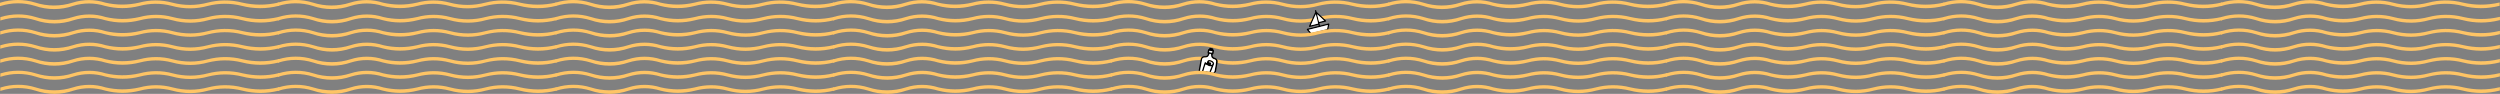 <?xml version="1.0" encoding="utf-8"?>
<!-- Generator: Adobe Illustrator 25.2.3, SVG Export Plug-In . SVG Version: 6.00 Build 0)  -->
<svg version="1.1" id="Layer_1" xmlns="http://www.w3.org/2000/svg" xmlns:xlink="http://www.w3.org/1999/xlink" x="0px" y="0px"
	 viewBox="0 0 10072.3 378.1" style="enable-background:new 0 0 10072.3 378.1;" xml:space="preserve">
<rect x="0" y="0" width="10072.3" height="378.1" fill="#808080" stroke="none"/>
<style type="text/css">
	.st0{fill:#FEC465;}
	
		.st1{clip-path:url(#SVGID_2_);fill:none;stroke:#000000;stroke-width:5.314;stroke-linecap:round;stroke-linejoin:round;stroke-miterlimit:10;}
	.st2{fill:#FFFFFF;}
</style>
<g>
	<path class="st0" d="M5521.7,246.8c-23.6-0.1-47.3-2.9-70.3-8.1c-24-6.2-48.6-9.2-73.4-8.9c-22.4,0.3-44.7,3.3-66.4,8.9
		c-23,6-46.8,9.1-70.6,9.2c-0.2,0-0.4,0-0.7,0c-24.1,0-48-3.1-71.3-9.2c-21.7-5.9-44-8.9-66.5-8.9c-0.3,0-0.6,0-1,0
		c-22.1,0.1-44.2,3.1-65.5,8.9c-23.2,5.3-47,7.9-70.8,7.8c-22.2-0.2-44.4-2.8-66.1-7.8c-21.2-6.8-43.2-10.3-65.4-10.3
		c-0.2,0-0.3,0-0.5,0c-22.4,0-44.6,3.5-66,10.4c-24.5,7.8-50,11.7-75.7,11.6c-25.1-0.1-50-4-74-11.6c-23.1-7.2-47.1-10.8-71.4-10.7
		c-23.6,0.1-47,3.7-69.6,10.7l-1.9,0.6V253l3.5-1.1c21.9-6.8,44.7-10.4,67.7-10.5c23.9-0.1,47.6,3.4,70.4,10.5
		c24.7,8.5,50.4,12.8,76.5,12.8c0.3,0,0.6,0,0.9,0c25.8-0.1,51.2-4.4,75.5-12.8c21-6.6,42.9-9.9,64.9-9.8
		c21.7,0.1,43.2,3.4,63.9,9.8l0.1,0c22.6,5.9,45.8,8.9,69.2,8.9c0.1,0,0.3,0,0.4,0c23.5,0,46.9-3,69.6-8.9
		c20.4-5.4,41.4-8.2,62.5-8.5c22.7-0.2,45.4,2.6,67.4,8.4c23.6,6.6,48,10,72.5,10c0.4,0,0.8,0,1.2,0c24.1-0.1,48.1-3.5,71.2-10
		c21.7-5.4,44.1-8.3,66.5-8.5c23.9-0.2,47.8,2.7,70.9,8.5c23.7,6.1,48.2,9.2,72.6,9.3c0.3,0,0.6,0,0.8,0c24.8,0,49.5-3.1,73.5-9.3
		l2-0.5v-13.5l-3.3,0.7C5571.3,244.2,5546.5,246.9,5521.7,246.8z"/>
	<path class="st0" d="M5595.4,68.5c-24.1,5.5-49,8.3-73.7,8.1c-23.6-0.1-47.3-2.9-70.3-8.1c-24-6.2-48.7-9.2-73.4-8.9
		c-22.4,0.3-44.7,3.3-66.4,8.9c-23,6-46.8,9.1-70.6,9.2c-0.2,0-0.4,0-0.7,0c-24.1,0-48-3.1-71.3-9.2c-21.7-5.9-44.1-8.9-66.5-8.9
		c-0.3,0-0.6,0-1,0c-22.1,0.1-44.2,3.1-65.5,8.9c-23.2,5.3-47,8-70.8,7.8c-22.2-0.2-44.4-2.8-66.1-7.8
		c-21.2-6.8-43.2-10.3-65.4-10.3c-22.6-0.1-45,3.4-66.5,10.3c-24.5,7.8-50,11.6-75.7,11.6c-25.1-0.1-50-4-74-11.6
		c-23.1-7.2-47.1-10.8-71.4-10.7c-23.6,0.1-47,3.7-69.6,10.7l-1.9,0.6v13.6l3.5-1.1c21.9-6.8,44.7-10.4,67.7-10.5
		c23.9-0.1,47.6,3.4,70.4,10.5c24.7,8.5,50.4,12.8,76.5,12.8c0.3,0,0.6,0,0.9,0c25.8-0.1,51.2-4.4,75.5-12.8
		c21-6.6,42.9-9.8,64.9-9.8c21.7,0.1,43.2,3.4,63.9,9.8l0.1,0c22.6,5.9,45.8,8.9,69.2,8.9c23.6,0,47.2-3,70-8.9
		c20.4-5.4,41.4-8.2,62.5-8.5c22.7-0.2,45.4,2.6,67.4,8.4c24,6.7,48.8,10.1,73.8,10c24.1-0.1,48.1-3.5,71.2-10
		c21.7-5.4,44.1-8.3,66.5-8.5c23.9-0.2,47.8,2.7,70.9,8.5c23.7,6.1,48.2,9.2,72.6,9.3c0.3,0,0.6,0,0.8,0c24.8,0,49.5-3.1,73.5-9.3
		l2-0.5V67.8L5595.4,68.5z"/>
	<path class="st0" d="M4544.8,13.3c23.9-0.1,47.6,3.4,70.4,10.5c24.7,8.5,50.4,12.8,76.5,12.8c0.3,0,0.6,0,0.9,0
		c25.8-0.1,51.2-4.4,75.5-12.8c20.9-6.5,42.5-9.8,64.4-9.8c0.2,0,0.4,0,0.5,0c21.7,0.1,43.2,3.4,63.9,9.8l0.1,0
		c22.6,5.9,45.8,8.9,69.2,8.9c0.1,0,0.3,0,0.4,0c23.5,0,46.9-3,69.6-8.9c20.4-5.4,41.4-8.2,62.5-8.5c22.7-0.2,45.4,2.6,67.4,8.4
		c24,6.7,48.8,10.1,73.8,10c24.1-0.1,48.1-3.5,71.2-10c21.7-5.4,44.1-8.3,66.5-8.5c23.9-0.2,47.8,2.7,70.9,8.5
		c23.7,6.1,48.2,9.2,72.6,9.3c0.3,0,0.6,0,0.8,0c24.8,0,49.5-3.1,73.5-9.3l2-0.5V9.9l-3.3,0.7c-24.1,5.5-49,8.3-73.7,8.1
		c-23.6-0.1-47.3-2.9-70.3-8.1c-24-6.2-48.7-9.2-73.4-8.9c-22.4,0.3-44.7,3.3-66.4,8.9c-23,6-46.8,9.1-70.6,9.2
		c-24.3,0-48.5-3-72-9.2c-21.7-5.9-44.1-8.9-66.5-8.9c-0.3,0-0.6,0-1,0c-22.1,0.1-44.2,3.1-65.5,8.9c-23.2,5.3-47,8-70.8,7.8
		c-22.2-0.2-44.4-2.8-66.1-7.8c-21.2-6.8-43.2-10.3-65.4-10.3c-22.6,0-45,3.4-66.5,10.3c-24.5,7.8-50,11.6-75.7,11.6
		c-25.1-0.1-50-4-74-11.6c-23.1-7.2-47.2-10.8-71.4-10.7c-23.6,0.1-47,3.7-69.6,10.7l-1.9,0.6v13.6l3.5-1.1
		C4499.1,17,4521.8,13.5,4544.8,13.3z"/>
	<g>
		<defs>
			<rect id="SVGID_1_" x="5265" y="41.5" width="90.9" height="96.5"/>
		</defs>
		<clipPath id="SVGID_2_">
			<use xlink:href="#SVGID_1_"  style="overflow:visible;"/>
		</clipPath>
		<path class="st1" d="M5315.7,104.4l-13.8-55.4l-25.4,56.9l37.2-9.3 M5301.9,49.1l38.3,35.5l-27.7,6.9L5301.9,49.1z M5301.9,49.1
			l-1.4-5.7 M5348.7,119.5l-66.6,16.6l-14.5-17.6l85.6-21.3L5348.7,119.5z"/>
	</g>
	<path class="st2" d="M5306.6,57.1l7.8,31.2l20.4-5.1L5306.6,57.1z M5301.2,57.2l-20,44.9l29.4-7.3L5301.2,57.2z M5348.7,119.5
		L5348.7,119.5L5348.7,119.5z M5272.4,120l10.8,13.1l63.3-15.8l3.4-16.6L5272.4,120z"/>
	<path d="M4896.2,290.6c-1,0.9-2,1.9-2.9,2.8c-7.7,7.3-19.3,7.3-27.1,0.1c-1-0.9-1.9-1.9-2.9-2.8c-5.4-4.8-13-4.9-18.6-0.3
		c-1.1,0.9-2.1,2-3.2,3.1l-13.3-2.6c1-5.6,1.9-11.2,2.9-16.7l2-11.2c1.3-6.8,2.4-13.6,3.7-20.4c0.5-2.5,1-5.1,2-7.5
		c2.4-5.8,6.9-8.8,13.2-9c1.8,0,3.7,0.1,5.5,0c4.9-0.3,8.8-4.1,9.2-9c0-0.7-0.5-1.5-0.7-2.3c-0.3-1.1-1.1-2.3-0.9-3.4
		c0.5-3.5,1.2-7,1.9-10.5c0.3-1.5,1-2.6,2.5-2.8c1.5-0.1,2-0.9,2.4-2.3c0.3-1.1,1.1-2.1,1.7-3.2h3c2.1,0.6,4.2,1.1,6.3,1.6
		c1,0.2,1.9,0.4,2.9,0.6c1.7,0.4,2.5,1.5,2.4,3.2c-0.1,1.5-0.1,2.9,1.6,3.7c1.4,0.7,1.5,2.2,1.3,3.6c-0.6,3.4-1.1,6.8-1.9,10.2
		c-0.3,1.1-1,2.3-1.9,2.9c-1.4,1-1.8,2.3-2,3.8c-0.5,3.9,1.8,7.9,5.5,9.6c1.6,0.7,3.2,1.2,4.8,1.8c7.2,2.7,10.8,8.4,10.2,16.1
		c-0.1,0.9-0.2,1.7-0.4,2.6l-1.8,10.9c-1,5.2-2.3,12.3-2.8,15.6c-1.8,9.6-2.2,11.8-2.2,11.8 M4854.3,232.1c-7.5-0.8-10,3.1-11.3,8.4
		c-0.1,0.5-0.1,1-0.2,1.5c-2,11-3.9,22.1-5.9,33.1c-0.8,4.7-1.7,9.5-2.5,14.2c-0.1,0.4,0.2,0.9,0.5,1.2c0.1,0.1,0.8,0,1-0.2
		c3-3,6.7-5.2,8.1-9.7c2.5-8.6,5.5-17.1,8.3-25.7c0.3-0.9,0.6-1.9,1-2.8c1.3-2.6,3.3-2.9,5.2-0.7c0.6,0.6,1,1.4,1.6,2
		c0.8,0.9,1.5,0.7,1.9-0.4c0.6-1.6,1.2-3.2,1.6-4.9c1.1-4.2,4.1-6.3,8.1-6.3c7.1,0,13.3,2.3,17.7,8.3c2.3,3.2,3,6.7,1.3,10.5
		c-2.1,4.9-4.1,9.8-6.1,14.7c-2.1,5-4.1,10-6.1,15.1c-0.8,2,6.1,2.2,8.3,2.5c4.8,0.7,6.9-6.3,7.5-11.1c0.9-7.3,2.5-14.6,3.7-21.8
		c0.7-4.1,1.3-8.3,1.6-12.4c0.3-3.9-1.8-6.6-5.4-8c-1.1-0.4-2.3-0.9-3.5-1.2c-6.9-2.1-12.1-8.2-11.3-17c0.3-3.6,0.2-3.6-3.3-4.3
		c-2.8-0.5-3-0.3-3.8,2.4C4869.7,228.2,4863.5,232.6,4854.3,232.1 M4881.2,267.9c-0.7-0.2-1.4-0.7-2.1-0.7c-3.4,0.1-6.7,0-9.8-1.4
		c-3.5-1.5-6.8-3.4-10.2-5.2c-1.9-1-2.2-1.1-2.9,1c-1.9,5.6-3.7,11.2-5.5,16.9c-0.7,2.3-0.6,2.5,1.9,2.5c4.8-0.1,9.3,1.1,13.1,4.1
		c1.4,1,2.5,2.3,3.8,3.5c2,1.8,2.3,1.7,3.3-0.7c2.5-6,5-12.1,7.5-18.1C4880.6,269.3,4880.8,268.9,4881.2,267.9 M4873.9,247.8
		c-1,0-1.4-0.1-1.7,0c-0.7,0.3-1.4,0.7-2,1.1c0.5,0.6,0.9,1.6,1.6,1.8c1.5,0.5,3.1,0.8,4.6,0.9c3.2,0.3,4.1,1.5,3.2,4.6
		c-0.3,1.2-0.9,2.3-1.2,3.5c-0.1,0.4,0.4,1.4,0.6,1.4c2.3,0,4.4-0.8,5.8-2.7c1.1-1.4,1-3.3-0.3-5.1
		C4881.6,249.7,4877.7,248.2,4873.9,247.8 M4881.4,212c2.2,0,2.6-0.6,2.9-3.6c0.1-1.2-0.2-1.9-1.4-2.1c-3-0.5-6.1-1.1-9.1-1.6
		c-1.2-0.2-1.9,0.4-2.1,1.5c-0.1,0.7-0.2,1.5-0.3,2.2c-0.2,1.2,0.3,1.9,1.5,2.1C4875.8,211,4878.7,211.5,4881.4,212"/>
	<path class="st2" d="M4854.3,232.1c-7.5-0.8-10,3.1-11.3,8.4c-0.1,0.5-0.1,1-0.2,1.5c-2,11-3.9,22.1-5.9,33.1
		c-0.8,4.7-1.7,9.5-2.5,14.2c-0.1,0.4,0.2,0.9,0.5,1.2c0.1,0.1,3.7,0,3.9-0.2c3-3,3.8-5.2,5.1-9.7c2.5-8.6,5.5-17.1,8.3-25.7
		c0.3-0.9,0.6-1.9,1-2.8c1.3-2.6,3.3-2.9,5.2-0.7c0.6,0.6,1,1.4,1.6,2c0.8,0.9,1.5,0.7,1.9-0.4c0.6-1.6,1.2-3.2,1.6-4.9
		c1.1-4.2,4.1-6.3,8.1-6.3c7.1,0,13.3,2.3,17.7,8.3c2.3,3.2,3,6.7,1.3,10.5c-2.1,4.9-4.1,9.8-6.1,14.7c-2.1,5-4.1,10-6.1,15.1
		c-0.8,2,5.4,2.2,7.5,2.5c4.8,0.7,7.6-6.3,8.2-11.1c0.9-7.3,2.5-14.6,3.7-21.8c0.7-4.1,1.3-8.3,1.6-12.4c0.3-3.9-1.8-6.6-5.4-8
		c-1.1-0.4-2.3-0.9-3.5-1.2c-6.9-2.1-12.1-8.2-11.3-17c0.3-3.6,0.2-3.6-3.3-4.3c-2.8-0.5-3-0.3-3.8,2.4
		C4869.7,228.2,4863.5,232.6,4854.3,232.1 M4881.2,267.9c-0.7-0.2-1.4-0.7-2.1-0.7c-3.4,0.1-6.7,0-9.8-1.4
		c-3.5-1.5-6.8-3.4-10.2-5.2c-1.9-1-2.2-1.1-2.9,1c-1.9,5.6-3.7,11.2-5.5,16.9c-0.7,2.3-3.5,8.4-1.1,8.4c4.8-0.1,12.2-1.1,16.1,1.9
		c1.4,1,2.5-1.3,3.8-0.2c2,1.8,2.3,1.7,3.3-0.7c2.5-6,5-12.1,7.5-18.1C4880.6,269.3,4880.8,268.9,4881.2,267.9 M4873.9,247.8
		c-1,0-1.4-0.1-1.7,0c-0.7,0.3-1.4,0.7-2,1.1c0.5,0.6,0.9,1.6,1.6,1.8c1.5,0.5,3.1,0.8,4.6,0.9c3.2,0.3,4.1,1.5,3.2,4.6
		c-0.3,1.2-0.9,2.3-1.2,3.5c-0.1,0.4,0.4,1.4,0.6,1.4c2.3,0,4.4-0.8,5.8-2.7c1.1-1.4,1-3.3-0.3-5.1
		C4881.6,249.7,4877.7,248.2,4873.9,247.8 M4881.4,212c2.2,0,2.6-0.6,2.9-3.6c0.1-1.2-0.2-1.9-1.4-2.1c-3-0.5-6.1-1.1-9.1-1.6
		c-1.2-0.2-1.9,0.4-2.1,1.5c-0.1,0.7-0.2,1.5-0.3,2.2c-0.2,1.2,0.3,1.9,1.5,2.1C4875.8,211,4878.7,211.5,4881.4,212"/>
	<path class="st0" d="M5521.7,360.2c-23.6-0.1-47.3-2.9-70.3-8.1c-24-6.2-48.6-9.2-73.4-8.9c-22.4,0.3-44.7,3.3-66.4,8.9
		c-23,6-46.8,9.1-70.6,9.2c-0.2,0-0.4,0-0.7,0c-24.1,0-48-3.1-71.3-9.2c-21.7-5.9-44-8.9-66.5-8.9c-0.3,0-0.6,0-1,0
		c-22.1,0.1-44.2,3.1-65.5,8.9c-23.2,5.3-47,7.9-70.8,7.8c-22.2-0.2-44.4-2.8-66.1-7.8c-21.2-6.8-43.2-10.3-65.4-10.3
		c-0.2,0-0.3,0-0.5,0c-22.4,0-44.6,3.5-66,10.4c-24.2,7.7-49.4,11.6-74.8,11.6c-0.3,0-0.6,0-0.9,0c-25.1-0.1-50-4-74-11.6
		c-23.1-7.2-47.1-10.8-71.4-10.7c-23.6,0.1-47,3.7-69.6,10.7l-1.9,0.6v13.6l3.5-1.1c21.9-6.8,44.7-10.4,67.7-10.5
		c23.9-0.1,47.6,3.4,70.4,10.5c24.7,8.5,50.4,12.8,76.5,12.8c0.3,0,0.6,0,0.9,0c25.8-0.1,51.2-4.4,75.5-12.8
		c20.9-6.5,42.5-9.8,64.4-9.8c0.2,0,0.3,0,0.5,0c21.7,0.1,43.2,3.4,63.9,9.8l0.1,0c22.6,5.9,45.8,8.9,69.2,8.9c0.1,0,0.3,0,0.4,0
		c23.5,0,46.9-3,69.6-8.9c20.4-5.4,41.4-8.2,62.5-8.5c22.7-0.2,45.4,2.6,67.4,8.4c23.6,6.6,48,10,72.5,10c0.4,0,0.8,0,1.2,0
		c24.1-0.1,48.1-3.5,71.2-10c21.7-5.4,44.1-8.3,66.5-8.5c23.9-0.2,47.8,2.7,70.9,8.5c23.7,6.1,48.2,9.2,72.6,9.3c0.3,0,0.6,0,0.8,0
		c24.8,0,49.5-3.1,73.5-9.3l2-0.5v-13.5l-3.3,0.7C5571.3,357.6,5546.5,360.4,5521.7,360.2z"/>
	<path class="st0" d="M5521.7,190.1c-23.6-0.1-47.3-2.9-70.3-8.1c-24-6.2-48.6-9.2-73.4-8.9c-22.4,0.3-44.7,3.3-66.4,8.9
		c-23,6-46.8,9.1-70.6,9.2c-0.2,0-0.4,0-0.7,0c-24.1,0-48-3.1-71.3-9.2c-21.7-5.9-44.1-8.9-66.5-8.9c-0.3,0-0.6,0-1,0
		c-22.1,0.1-44.2,3.1-65.5,8.9c-23.2,5.3-47,7.9-70.8,7.8c-22.2-0.2-44.4-2.8-66.1-7.8c-21.2-6.8-43.1-10.3-65.4-10.3
		c-22.6-0.1-45,3.4-66.5,10.4c-24.5,7.8-50,11.6-75.7,11.6c-25.1-0.1-50-4-74-11.6c-23.1-7.2-47.1-10.7-71.4-10.7
		c-23.6,0.1-47,3.7-69.6,10.7l-1.9,0.6v13.6l3.5-1.1c21.9-6.8,44.7-10.4,67.7-10.5c23.9-0.2,47.6,3.4,70.4,10.5
		c24.7,8.5,50.4,12.8,76.5,12.8c0.3,0,0.6,0,0.9,0c25.8-0.1,51.2-4.4,75.5-12.8c20.9-6.5,42.5-9.8,64.4-9.8c0.2,0,0.3,0,0.5,0
		c21.7,0.1,43.2,3.4,63.9,9.8l0.1,0c22.6,5.9,45.8,8.9,69.2,8.9c0.1,0,0.3,0,0.4,0c23.5,0,46.9-3,69.6-8.9
		c20.4-5.4,41.4-8.2,62.5-8.5c22.7-0.2,45.4,2.6,67.4,8.4c23.6,6.6,48,10,72.5,10c0.4,0,0.8,0,1.2,0c24.1-0.1,48.1-3.5,71.2-10
		c21.7-5.4,44.1-8.3,66.5-8.5c23.9-0.2,47.8,2.7,70.9,8.5c23.7,6.1,48.2,9.2,72.6,9.3c0.3,0,0.6,0,0.8,0c24.8,0,49.5-3.1,73.5-9.3
		l2-0.5v-13.5l-3.3,0.7C5571.3,187.5,5546.5,190.2,5521.7,190.1z"/>
	<path class="st0" d="M5523.3,303.5c-0.5,0-1.1,0-1.6,0c-23.6-0.1-47.3-2.9-70.3-8.1c-24-6.2-48.6-9.2-73.4-8.9
		c-22.4,0.3-44.7,3.3-66.4,8.9c-23,6-46.8,9.1-70.6,9.2c-0.2,0-0.5,0-0.7,0c-24,0-48-3.1-71.3-9.2c-22-6-44.7-9.1-67.5-8.9
		c-22.1,0.1-44.2,3.1-65.5,8.9c-23.2,5.3-47,7.9-70.8,7.8c-22.2-0.2-44.4-2.8-66.1-7.8c-21.2-6.8-43.2-10.3-65.4-10.3
		c-0.2,0-0.3,0-0.5,0c-22.4,0-44.7,3.5-66,10.4c-24.5,7.8-50,11.7-75.7,11.6c-25.1-0.1-50-4-74-11.6c-23.1-7.2-47.1-10.8-71.4-10.7
		c-23.6,0.1-47,3.7-69.6,10.7l-1.9,0.6v13.6l3.5-1.1c21.9-6.8,44.7-10.4,67.7-10.5c0.5,0,0.9,0,1.4,0c23.4,0,46.6,3.5,69,10.5
		c24.7,8.5,50.4,12.8,76.5,12.8c0.3,0,0.6,0,0.9,0c25.8-0.1,51.2-4.4,75.5-12.8c20.9-6.5,42.5-9.8,64.4-9.8c0.2,0,0.3,0,0.5,0
		c21.7,0.1,43.2,3.4,63.9,9.8l0.1,0c22.6,5.9,45.8,8.9,69.2,8.9c0.1,0,0.3,0,0.4,0c23.5,0,46.9-3,69.6-8.9
		c20.4-5.4,41.4-8.2,62.5-8.5c22.7-0.2,45.4,2.6,67.4,8.4c23.6,6.6,48,10,72.5,10c0.4,0,0.8,0,1.2,0c24.1-0.1,48.1-3.5,71.2-10
		c21.7-5.4,44.1-8.3,66.5-8.5c23.9-0.2,47.8,2.7,70.9,8.5c23.7,6.1,48.2,9.2,72.6,9.3c0.3,0,0.6,0,0.8,0c24.8,0,49.5-3.1,73.5-9.3
		l2-0.5v-13.5l-3.3,0.7C5571.8,300.8,5547.6,303.5,5523.3,303.5z"/>
	<path class="st0" d="M5521.7,133.4c-23.6-0.1-47.3-2.9-70.3-8.1c-24-6.2-48.7-9.2-73.4-8.9c-22.4,0.3-44.7,3.3-66.4,8.9
		c-23,6-46.8,9.1-70.6,9.2c-0.2,0-0.4,0-0.7,0c-24.1,0-48-3.1-71.3-9.2c-21.7-5.9-44.1-8.9-66.5-8.9c-0.3,0-0.6,0-1,0
		c-22.1,0.1-44.2,3.1-65.5,8.9c-23.2,5.3-47,8-70.8,7.8c-22.2-0.2-44.4-2.8-66.1-7.8c-21.2-6.8-43.2-10.3-65.4-10.3
		c-22.6-0.1-45,3.4-66.5,10.3c-24.5,7.8-50,11.7-75.7,11.6c-25.1-0.1-50-4-74-11.6c-23.1-7.2-47.1-10.8-71.4-10.7
		c-23.6,0.1-47,3.7-69.6,10.7l-1.9,0.6v13.6l3.5-1.1c21.9-6.8,44.7-10.4,67.7-10.5c23.9-0.2,47.6,3.4,70.4,10.5
		c24.7,8.5,50.4,12.8,76.5,12.8c0.3,0,0.6,0,0.9,0c25.8-0.1,51.2-4.4,75.5-12.8c21-6.6,42.9-9.9,64.9-9.8
		c21.7,0.1,43.2,3.4,63.9,9.8l0.1,0c22.6,5.9,45.8,8.9,69.2,8.9c23.6,0,47.2-3,70-8.9c20.4-5.4,41.4-8.2,62.5-8.5
		c22.7-0.2,45.4,2.6,67.4,8.4c24,6.7,48.8,10.1,73.8,10c24.1-0.1,48.1-3.5,71.2-10c21.7-5.4,44.1-8.3,66.5-8.5
		c23.8-0.2,47.8,2.7,70.9,8.5c23.7,6.1,48.2,9.2,72.6,9.3c0.3,0,0.6,0,0.8,0c24.8,0,49.5-3.1,73.5-9.3l2-0.5v-13.5l-3.3,0.7
		C5571.3,130.8,5546.4,133.5,5521.7,133.4z"/>
	<path class="st0" d="M4403.6,246.8c-23.6-0.1-47.3-2.9-70.3-8.1c-24-6.2-48.6-9.2-73.4-8.9c-22.4,0.3-44.7,3.3-66.4,8.9
		c-23,6-46.8,9.1-70.6,9.2c-0.2,0-0.4,0-0.7,0c-24.1,0-48-3.1-71.3-9.2c-21.7-5.9-44-8.9-66.5-8.9c-0.3,0-0.6,0-1,0
		c-22.1,0.1-44.2,3.1-65.5,8.9c-23.2,5.3-47,7.9-70.8,7.8c-22.2-0.2-44.4-2.8-66.1-7.8c-21.2-6.8-43.2-10.3-65.4-10.3
		c-0.2,0-0.3,0-0.5,0c-22.4,0-44.6,3.5-66,10.4c-24.5,7.8-50,11.7-75.7,11.6c-25.1-0.1-50-4-74-11.6c-23.1-7.2-47.1-10.8-71.4-10.7
		c-23.6,0.1-47,3.7-69.6,10.7l-1.9,0.6V253l3.5-1.1c21.9-6.8,44.7-10.4,67.7-10.5c23.9-0.1,47.6,3.4,70.4,10.5
		c24.7,8.5,50.4,12.8,76.5,12.8c0.3,0,0.6,0,0.9,0c25.8-0.1,51.2-4.4,75.5-12.8c21-6.6,42.9-9.9,64.9-9.8
		c21.7,0.1,43.2,3.4,63.9,9.8l0.1,0c22.6,5.9,45.8,8.9,69.2,8.9c0.1,0,0.3,0,0.4,0c23.5,0,46.9-3,69.6-8.9
		c20.4-5.4,41.4-8.2,62.5-8.5c22.7-0.2,45.4,2.6,67.4,8.4c23.6,6.6,48,10,72.5,10c0.4,0,0.8,0,1.2,0c24.1-0.1,48.1-3.5,71.2-10
		c21.7-5.4,44.1-8.3,66.5-8.5c23.9-0.2,47.8,2.7,70.9,8.5c23.7,6.1,48.2,9.2,72.6,9.3c0.3,0,0.6,0,0.8,0c24.8,0,49.5-3.1,73.5-9.3
		l2-0.5v-13.5l-3.3,0.7C4453.1,244.2,4428.4,246.9,4403.6,246.8z"/>
	<path class="st0" d="M4477.3,68.5c-24.1,5.5-49,8.3-73.7,8.1c-23.6-0.1-47.3-2.9-70.3-8.1c-24-6.2-48.7-9.2-73.4-8.9
		c-22.4,0.3-44.7,3.3-66.4,8.9c-23,6-46.8,9.1-70.6,9.2c-0.2,0-0.4,0-0.7,0c-24.1,0-48-3.1-71.3-9.2c-21.7-5.9-44.1-8.9-66.5-8.9
		c-0.3,0-0.6,0-1,0c-22.1,0.1-44.2,3.1-65.5,8.9c-23.2,5.3-47,8-70.8,7.8c-22.2-0.2-44.4-2.8-66.1-7.8
		c-21.2-6.8-43.2-10.3-65.4-10.3c-22.6-0.1-45,3.4-66.5,10.3c-24.5,7.8-50,11.6-75.7,11.6c-25.1-0.1-50-4-74-11.6
		c-23.1-7.2-47.1-10.8-71.4-10.7c-23.6,0.1-47,3.7-69.6,10.7l-1.9,0.6v13.6l3.5-1.1c21.9-6.8,44.7-10.4,67.7-10.5
		c23.9-0.1,47.6,3.4,70.4,10.5c24.7,8.5,50.4,12.8,76.5,12.8c0.3,0,0.6,0,0.9,0c25.8-0.1,51.2-4.4,75.5-12.8
		c21-6.6,42.9-9.8,64.9-9.8c21.7,0.1,43.2,3.4,63.9,9.8l0.1,0c22.6,5.9,45.8,8.9,69.2,8.9c23.6,0,47.2-3,70-8.9
		c20.4-5.4,41.4-8.2,62.5-8.5c22.7-0.2,45.4,2.6,67.4,8.4c24,6.7,48.8,10.1,73.8,10c24.1-0.1,48.1-3.5,71.2-10
		c21.7-5.4,44.1-8.3,66.5-8.5c23.9-0.2,47.8,2.7,70.9,8.5c23.7,6.1,48.2,9.2,72.6,9.3c0.3,0,0.6,0,0.8,0c24.8,0,49.5-3.1,73.5-9.3
		l2-0.5V67.8L4477.3,68.5z"/>
	<path class="st0" d="M3426.7,13.3c23.9-0.1,47.6,3.4,70.4,10.5c24.7,8.5,50.4,12.8,76.5,12.8c0.3,0,0.6,0,0.9,0
		c25.8-0.1,51.2-4.4,75.5-12.8c20.9-6.5,42.5-9.8,64.4-9.8c0.2,0,0.4,0,0.5,0c21.7,0.1,43.2,3.4,63.9,9.8l0.1,0
		c22.6,5.9,45.8,8.9,69.2,8.9c0.1,0,0.3,0,0.4,0c23.5,0,46.9-3,69.6-8.9c20.4-5.4,41.4-8.2,62.5-8.5c22.7-0.2,45.4,2.6,67.4,8.4
		c24,6.7,48.8,10.1,73.8,10c24.1-0.1,48.1-3.5,71.2-10c21.7-5.4,44.1-8.3,66.5-8.5c23.9-0.2,47.8,2.7,70.9,8.5
		c23.7,6.1,48.2,9.2,72.6,9.3c0.3,0,0.6,0,0.8,0c24.8,0,49.5-3.1,73.5-9.3l2-0.5V9.9l-3.3,0.7c-24.1,5.5-49,8.3-73.7,8.1
		c-23.6-0.1-47.3-2.9-70.3-8.1c-24-6.2-48.7-9.2-73.4-8.9c-22.4,0.3-44.7,3.3-66.4,8.9c-23,6-46.8,9.1-70.6,9.2
		c-24.3,0-48.5-3-72-9.2c-21.7-5.9-44.1-8.9-66.5-8.9c-0.3,0-0.6,0-1,0c-22.1,0.1-44.2,3.1-65.5,8.9c-23.2,5.3-47,8-70.8,7.8
		c-22.2-0.2-44.4-2.8-66.1-7.8c-21.2-6.8-43.2-10.3-65.4-10.3c-22.6,0-45,3.4-66.5,10.3c-24.5,7.8-50,11.6-75.7,11.6
		c-25.1-0.1-50-4-74-11.6C3475.2,3.5,3451.2-0.1,3427,0c-23.6,0.1-47,3.7-69.6,10.7l-1.9,0.6v13.6l3.5-1.1
		C3380.9,17,3403.7,13.5,3426.7,13.3z"/>
	<path class="st0" d="M4403.6,360.2c-23.6-0.1-47.3-2.9-70.3-8.1c-24-6.2-48.6-9.2-73.4-8.9c-22.4,0.3-44.7,3.3-66.4,8.9
		c-23,6-46.8,9.1-70.6,9.2c-0.2,0-0.4,0-0.7,0c-24.1,0-48-3.1-71.3-9.2c-21.7-5.9-44-8.9-66.5-8.9c-0.3,0-0.6,0-1,0
		c-22.1,0.1-44.2,3.1-65.5,8.9c-23.2,5.3-47,7.9-70.8,7.8c-22.2-0.2-44.4-2.8-66.1-7.8c-21.2-6.8-43.2-10.3-65.4-10.3
		c-0.2,0-0.3,0-0.5,0c-22.4,0-44.6,3.5-66,10.4c-24.2,7.7-49.4,11.6-74.8,11.6c-0.3,0-0.6,0-0.9,0c-25.1-0.1-50-4-74-11.6
		c-23.1-7.2-47.1-10.8-71.4-10.7c-23.6,0.1-47,3.7-69.6,10.7l-1.9,0.6v13.6l3.5-1.1c21.9-6.8,44.7-10.4,67.7-10.5
		c23.9-0.1,47.6,3.4,70.4,10.5c24.7,8.5,50.4,12.8,76.5,12.8c0.3,0,0.6,0,0.9,0c25.8-0.1,51.2-4.4,75.5-12.8
		c20.9-6.5,42.5-9.8,64.4-9.8c0.2,0,0.3,0,0.5,0c21.7,0.1,43.2,3.4,63.9,9.8l0.1,0c22.6,5.9,45.8,8.9,69.2,8.9c0.1,0,0.3,0,0.4,0
		c23.5,0,46.9-3,69.6-8.9c20.4-5.4,41.4-8.2,62.5-8.5c22.7-0.2,45.4,2.6,67.4,8.4c23.6,6.6,48,10,72.5,10c0.4,0,0.8,0,1.2,0
		c24.1-0.1,48.1-3.5,71.2-10c21.7-5.4,44.1-8.3,66.5-8.5c23.9-0.2,47.8,2.7,70.9,8.5c23.7,6.1,48.2,9.2,72.6,9.3c0.3,0,0.6,0,0.8,0
		c24.8,0,49.5-3.1,73.5-9.3l2-0.5v-13.5l-3.3,0.7C4453.1,357.6,4428.4,360.4,4403.6,360.2z"/>
	<path class="st0" d="M4403.6,190.1c-23.6-0.1-47.3-2.9-70.3-8.1c-24-6.2-48.6-9.2-73.4-8.9c-22.4,0.3-44.7,3.3-66.4,8.9
		c-23,6-46.8,9.1-70.6,9.2c-0.2,0-0.4,0-0.7,0c-24.1,0-48-3.1-71.3-9.2c-21.7-5.9-44.1-8.9-66.5-8.9c-0.3,0-0.6,0-1,0
		c-22.1,0.1-44.2,3.1-65.5,8.9c-23.2,5.3-47,7.9-70.8,7.8c-22.2-0.2-44.4-2.8-66.1-7.8c-21.2-6.8-43.1-10.3-65.4-10.3
		c-22.6-0.1-45,3.4-66.5,10.4c-24.5,7.8-50,11.6-75.7,11.6c-25.1-0.1-50-4-74-11.6c-23.1-7.2-47.1-10.7-71.4-10.7
		c-23.6,0.1-47,3.7-69.6,10.7l-1.9,0.6v13.6l3.5-1.1c21.9-6.8,44.7-10.4,67.7-10.5c23.9-0.2,47.6,3.4,70.4,10.5
		c24.7,8.5,50.4,12.8,76.5,12.8c0.3,0,0.6,0,0.9,0c25.8-0.1,51.2-4.4,75.5-12.8c20.9-6.5,42.5-9.8,64.4-9.8c0.2,0,0.3,0,0.5,0
		c21.7,0.1,43.2,3.4,63.9,9.8l0.1,0c22.6,5.9,45.8,8.9,69.2,8.9c0.1,0,0.3,0,0.4,0c23.5,0,46.9-3,69.6-8.9
		c20.4-5.4,41.4-8.2,62.5-8.5c22.7-0.2,45.4,2.6,67.4,8.4c23.6,6.6,48,10,72.5,10c0.4,0,0.8,0,1.2,0c24.1-0.1,48.1-3.5,71.2-10
		c21.7-5.4,44.1-8.3,66.5-8.5c23.9-0.2,47.8,2.7,70.9,8.5c23.7,6.1,48.2,9.2,72.6,9.3c0.3,0,0.6,0,0.8,0c24.8,0,49.5-3.1,73.5-9.3
		l2-0.5v-13.5l-3.3,0.7C4453.1,187.5,4428.4,190.2,4403.6,190.1z"/>
	<path class="st0" d="M4405.2,303.5c-0.5,0-1.1,0-1.6,0c-23.6-0.1-47.3-2.9-70.3-8.1c-24-6.2-48.6-9.2-73.4-8.9
		c-22.4,0.3-44.7,3.3-66.4,8.9c-23,6-46.8,9.1-70.6,9.2c-0.2,0-0.5,0-0.7,0c-24,0-48-3.1-71.3-9.2c-22-6-44.7-9.1-67.5-8.9
		c-22.1,0.1-44.2,3.1-65.5,8.9c-23.2,5.3-47,7.9-70.8,7.8c-22.2-0.2-44.4-2.8-66.1-7.8c-21.2-6.8-43.2-10.3-65.4-10.3
		c-0.2,0-0.3,0-0.5,0c-22.4,0-44.7,3.5-66,10.4c-24.5,7.8-50,11.7-75.7,11.6c-25.1-0.1-50-4-74-11.6c-23.1-7.2-47.1-10.8-71.4-10.7
		c-23.6,0.1-47,3.7-69.6,10.7l-1.9,0.6v13.6l3.5-1.1c21.9-6.8,44.7-10.4,67.7-10.5c0.5,0,0.9,0,1.4,0c23.4,0,46.6,3.5,69,10.5
		c24.7,8.5,50.4,12.8,76.5,12.8c0.3,0,0.6,0,0.9,0c25.8-0.1,51.2-4.4,75.5-12.8c20.9-6.5,42.5-9.8,64.4-9.8c0.2,0,0.3,0,0.5,0
		c21.7,0.1,43.2,3.4,63.9,9.8l0.1,0c22.6,5.9,45.8,8.9,69.2,8.9c0.1,0,0.3,0,0.4,0c23.5,0,46.9-3,69.6-8.9
		c20.4-5.4,41.4-8.2,62.5-8.5c22.7-0.2,45.4,2.6,67.4,8.4c23.6,6.6,48,10,72.5,10c0.4,0,0.8,0,1.2,0c24.1-0.1,48.1-3.5,71.2-10
		c21.7-5.4,44.1-8.3,66.5-8.5c23.9-0.2,47.8,2.7,70.9,8.5c23.7,6.1,48.2,9.2,72.6,9.3c0.3,0,0.6,0,0.8,0c24.8,0,49.5-3.1,73.5-9.3
		l2-0.5v-13.5l-3.3,0.7C4453.7,300.8,4429.4,303.5,4405.2,303.5z"/>
	<path class="st0" d="M4403.6,133.4c-23.6-0.1-47.3-2.9-70.3-8.1c-24-6.2-48.7-9.2-73.4-8.9c-22.4,0.3-44.7,3.3-66.4,8.9
		c-23,6-46.8,9.1-70.6,9.2c-0.2,0-0.4,0-0.7,0c-24.1,0-48-3.1-71.3-9.2c-21.7-5.9-44.1-8.9-66.5-8.9c-0.3,0-0.6,0-1,0
		c-22.1,0.1-44.2,3.1-65.5,8.9c-23.2,5.3-47,8-70.8,7.8c-22.2-0.2-44.4-2.8-66.1-7.8c-21.2-6.8-43.2-10.3-65.4-10.3
		c-22.6-0.1-45,3.4-66.5,10.3c-24.5,7.8-50,11.7-75.7,11.6c-25.1-0.1-50-4-74-11.6c-23.1-7.2-47.1-10.8-71.4-10.7
		c-23.6,0.1-47,3.7-69.6,10.7l-1.9,0.6v13.6l3.5-1.1c21.9-6.8,44.7-10.4,67.7-10.5c23.9-0.2,47.6,3.4,70.4,10.5
		c24.7,8.5,50.4,12.8,76.5,12.8c0.3,0,0.6,0,0.9,0c25.8-0.1,51.2-4.4,75.5-12.8c21-6.6,42.9-9.9,64.9-9.8
		c21.7,0.1,43.2,3.4,63.9,9.8l0.1,0c22.6,5.9,45.8,8.9,69.2,8.9c23.6,0,47.2-3,70-8.9c20.4-5.4,41.4-8.2,62.5-8.5
		c22.7-0.2,45.4,2.6,67.4,8.4c24,6.7,48.8,10.1,73.8,10c24.1-0.1,48.1-3.5,71.2-10c21.7-5.4,44.1-8.3,66.5-8.5
		c23.8-0.2,47.8,2.7,70.9,8.5c23.7,6.1,48.2,9.2,72.6,9.3c0.3,0,0.6,0,0.8,0c24.8,0,49.5-3.1,73.5-9.3l2-0.5v-13.5l-3.3,0.7
		C4453.1,130.8,4428.3,133.5,4403.6,133.4z"/>
	<g>
		<path class="st0" d="M3285.1,246.8c-23.6-0.1-47.3-2.9-70.3-8.1c-24-6.2-48.6-9.2-73.4-8.9c-22.4,0.3-44.7,3.3-66.4,8.9
			c-23,6-46.8,9.1-70.6,9.2c-0.2,0-0.4,0-0.7,0c-24.1,0-48-3.1-71.3-9.2c-21.7-5.9-44-8.9-66.5-8.9c-0.3,0-0.6,0-1,0
			c-22.1,0.1-44.2,3.1-65.5,8.9c-23.2,5.3-47,7.9-70.8,7.8c-22.2-0.2-44.4-2.8-66.1-7.8c-21.2-6.8-43.2-10.3-65.4-10.3
			c-0.2,0-0.3,0-0.5,0c-22.4,0-44.6,3.5-66,10.4c-24.5,7.8-50,11.7-75.7,11.6c-25.1-0.1-50-4-74-11.6c-23.1-7.2-47.1-10.8-71.4-10.7
			c-23.6,0.1-47,3.7-69.6,10.7l-1.9,0.6V253l3.5-1.1c21.9-6.8,44.7-10.4,67.7-10.5c23.9-0.1,47.6,3.4,70.4,10.5
			c24.7,8.5,50.4,12.8,76.5,12.8c0.3,0,0.6,0,0.9,0c25.8-0.1,51.2-4.4,75.5-12.8c21-6.6,42.9-9.9,64.9-9.8
			c21.7,0.1,43.2,3.4,63.9,9.8l0.1,0c22.6,5.9,45.8,8.9,69.2,8.9c0.1,0,0.3,0,0.4,0c23.5,0,46.9-3,69.6-8.9
			c20.4-5.4,41.4-8.2,62.5-8.5c22.7-0.2,45.4,2.6,67.4,8.4c23.6,6.6,48,10,72.5,10c0.4,0,0.8,0,1.2,0c24.1-0.1,48.1-3.5,71.2-10
			c21.7-5.4,44.1-8.3,66.5-8.5c23.9-0.2,47.8,2.7,70.9,8.5c23.7,6.1,48.2,9.2,72.6,9.3c0.3,0,0.6,0,0.8,0c24.8,0,49.5-3.1,73.5-9.3
			l2-0.5v-13.5l-3.3,0.7C3334.6,244.2,3309.9,246.9,3285.1,246.8z"/>
		<path class="st0" d="M3358.8,68.5c-24.1,5.5-49,8.3-73.7,8.1c-23.6-0.1-47.3-2.9-70.3-8.1c-24-6.2-48.7-9.2-73.4-8.9
			c-22.4,0.3-44.7,3.3-66.4,8.9c-23,6-46.8,9.1-70.6,9.2c-0.2,0-0.4,0-0.7,0c-24.1,0-48-3.1-71.3-9.2c-21.7-5.9-44.1-8.9-66.5-8.9
			c-0.3,0-0.6,0-1,0c-22.1,0.1-44.2,3.1-65.5,8.9c-23.2,5.3-47,8-70.8,7.8c-22.2-0.2-44.4-2.8-66.1-7.8
			c-21.2-6.8-43.2-10.3-65.4-10.3c-22.6-0.1-45,3.4-66.5,10.3c-24.5,7.8-50,11.6-75.7,11.6c-25.1-0.1-50-4-74-11.6
			c-23.1-7.2-47.1-10.8-71.4-10.7c-23.6,0.1-47,3.7-69.6,10.7l-1.9,0.6v13.6l3.5-1.1c21.9-6.8,44.7-10.4,67.7-10.5
			c23.9-0.1,47.6,3.4,70.4,10.5c24.7,8.5,50.4,12.8,76.5,12.8c0.3,0,0.6,0,0.9,0c25.8-0.1,51.2-4.4,75.5-12.8
			c21-6.6,42.9-9.8,64.9-9.8c21.7,0.1,43.2,3.4,63.9,9.8l0.1,0c22.6,5.9,45.8,8.9,69.2,8.9c23.6,0,47.2-3,70-8.9
			c20.4-5.4,41.4-8.2,62.5-8.5c22.7-0.2,45.4,2.6,67.4,8.4c24,6.7,48.8,10.1,73.8,10c24.1-0.1,48.1-3.5,71.2-10
			c21.7-5.4,44.1-8.3,66.5-8.5c23.9-0.2,47.8,2.7,70.9,8.5c23.7,6.1,48.2,9.2,72.6,9.3c0.3,0,0.6,0,0.8,0c24.8,0,49.5-3.1,73.5-9.3
			l2-0.5V67.8L3358.8,68.5z"/>
		<path class="st0" d="M2308.2,13.3c23.9-0.1,47.6,3.4,70.4,10.5c24.7,8.5,50.4,12.8,76.5,12.8c0.3,0,0.6,0,0.9,0
			c25.8-0.1,51.2-4.4,75.5-12.8c20.9-6.5,42.5-9.8,64.4-9.8c0.2,0,0.4,0,0.5,0c21.7,0.1,43.2,3.4,63.9,9.8l0.1,0
			c22.6,5.9,45.8,8.9,69.2,8.9c0.1,0,0.3,0,0.4,0c23.5,0,46.9-3,69.6-8.9c20.4-5.4,41.4-8.2,62.5-8.5c22.7-0.2,45.4,2.6,67.4,8.4
			c24,6.7,48.8,10.1,73.8,10c24.1-0.1,48.1-3.5,71.2-10c21.7-5.4,44.1-8.3,66.5-8.5c23.9-0.2,47.8,2.7,70.9,8.5
			c23.7,6.1,48.2,9.2,72.6,9.3c0.3,0,0.6,0,0.8,0c24.8,0,49.5-3.1,73.5-9.3l2-0.5V9.9l-3.3,0.7c-24.1,5.5-49,8.3-73.7,8.1
			c-23.6-0.1-47.3-2.9-70.3-8.1c-24-6.2-48.7-9.2-73.4-8.9c-22.4,0.3-44.7,3.3-66.4,8.9c-23,6-46.8,9.1-70.6,9.2
			c-24.3,0-48.5-3-72-9.2c-21.7-5.9-44.1-8.9-66.5-8.9c-0.3,0-0.6,0-1,0c-22.1,0.1-44.2,3.1-65.5,8.9c-23.2,5.3-47,8-70.8,7.8
			c-22.2-0.2-44.4-2.8-66.1-7.8c-21.2-6.8-43.2-10.3-65.4-10.3c-22.6,0-45,3.4-66.5,10.3c-24.5,7.8-50,11.6-75.7,11.6
			c-25.1-0.1-50-4-74-11.6c-23.1-7.2-47.2-10.8-71.4-10.7c-23.6,0.1-47,3.7-69.6,10.7l-1.9,0.6v13.6l3.5-1.1
			C2262.4,17,2285.2,13.5,2308.2,13.3z"/>
		<path class="st0" d="M3285.1,360.2c-23.6-0.1-47.3-2.9-70.3-8.1c-24-6.2-48.6-9.2-73.4-8.9c-22.4,0.3-44.7,3.3-66.4,8.9
			c-23,6-46.8,9.1-70.6,9.2c-0.2,0-0.4,0-0.7,0c-24.1,0-48-3.1-71.3-9.2c-21.7-5.9-44-8.9-66.5-8.9c-0.3,0-0.6,0-1,0
			c-22.1,0.1-44.2,3.1-65.5,8.9c-23.2,5.3-47,7.9-70.8,7.8c-22.2-0.2-44.4-2.8-66.1-7.8c-21.2-6.8-43.2-10.3-65.4-10.3
			c-0.2,0-0.3,0-0.5,0c-22.4,0-44.6,3.5-66,10.4c-24.2,7.7-49.4,11.6-74.8,11.6c-0.3,0-0.6,0-0.9,0c-25.1-0.1-50-4-74-11.6
			c-23.1-7.2-47.1-10.8-71.4-10.7c-23.6,0.1-47,3.7-69.6,10.7l-1.9,0.6v13.6l3.5-1.1c21.9-6.8,44.7-10.4,67.7-10.5
			c23.9-0.1,47.6,3.4,70.4,10.5c24.7,8.5,50.4,12.8,76.5,12.8c0.3,0,0.6,0,0.9,0c25.8-0.1,51.2-4.4,75.5-12.8
			c20.9-6.5,42.5-9.8,64.4-9.8c0.2,0,0.3,0,0.5,0c21.7,0.1,43.2,3.4,63.9,9.8l0.1,0c22.6,5.9,45.8,8.9,69.2,8.9c0.1,0,0.3,0,0.4,0
			c23.5,0,46.9-3,69.6-8.9c20.4-5.4,41.4-8.2,62.5-8.5c22.7-0.2,45.4,2.6,67.4,8.4c23.6,6.6,48,10,72.5,10c0.4,0,0.8,0,1.2,0
			c24.1-0.1,48.1-3.5,71.2-10c21.7-5.4,44.1-8.3,66.5-8.5c23.9-0.2,47.8,2.7,70.9,8.5c23.7,6.1,48.2,9.2,72.6,9.3c0.3,0,0.6,0,0.8,0
			c24.8,0,49.5-3.1,73.5-9.3l2-0.5v-13.5l-3.3,0.7C3334.6,357.6,3309.9,360.4,3285.1,360.2z"/>
		<path class="st0" d="M3285.1,190.1c-23.6-0.1-47.3-2.9-70.3-8.1c-24-6.2-48.6-9.2-73.4-8.9c-22.4,0.3-44.7,3.3-66.4,8.9
			c-23,6-46.8,9.1-70.6,9.2c-0.2,0-0.4,0-0.7,0c-24.1,0-48-3.1-71.3-9.2c-21.7-5.9-44.1-8.9-66.5-8.9c-0.3,0-0.6,0-1,0
			c-22.1,0.1-44.2,3.1-65.5,8.9c-23.2,5.3-47,7.9-70.8,7.8c-22.2-0.2-44.4-2.8-66.1-7.8c-21.2-6.8-43.1-10.3-65.4-10.3
			c-22.6-0.1-45,3.4-66.5,10.4c-24.5,7.8-50,11.6-75.7,11.6c-25.1-0.1-50-4-74-11.6c-23.1-7.2-47.1-10.7-71.4-10.7
			c-23.6,0.1-47,3.7-69.6,10.7l-1.9,0.6v13.6l3.5-1.1c21.9-6.8,44.7-10.4,67.7-10.5c23.9-0.2,47.6,3.4,70.4,10.5
			c24.7,8.5,50.4,12.8,76.5,12.8c0.3,0,0.6,0,0.9,0c25.8-0.1,51.2-4.4,75.5-12.8c20.9-6.5,42.5-9.8,64.4-9.8c0.2,0,0.3,0,0.5,0
			c21.7,0.1,43.2,3.4,63.9,9.8l0.1,0c22.6,5.9,45.8,8.9,69.2,8.9c0.1,0,0.3,0,0.4,0c23.5,0,46.9-3,69.6-8.9
			c20.4-5.4,41.4-8.2,62.5-8.5c22.7-0.2,45.4,2.6,67.4,8.4c23.6,6.6,48,10,72.5,10c0.4,0,0.8,0,1.2,0c24.1-0.1,48.1-3.5,71.2-10
			c21.7-5.4,44.1-8.3,66.5-8.5c23.9-0.2,47.8,2.7,70.9,8.5c23.7,6.1,48.2,9.2,72.6,9.3c0.3,0,0.6,0,0.8,0c24.8,0,49.5-3.1,73.5-9.3
			l2-0.5v-13.5l-3.3,0.7C3334.6,187.5,3309.9,190.2,3285.1,190.1z"/>
		<path class="st0" d="M3286.7,303.5c-0.5,0-1.1,0-1.6,0c-23.6-0.1-47.3-2.9-70.3-8.1c-24-6.2-48.6-9.2-73.4-8.9
			c-22.4,0.3-44.7,3.3-66.4,8.9c-23,6-46.8,9.1-70.6,9.2c-0.2,0-0.5,0-0.7,0c-24,0-48-3.1-71.3-9.2c-22-6-44.7-9.1-67.5-8.9
			c-22.1,0.1-44.2,3.1-65.5,8.9c-23.2,5.3-47,7.9-70.8,7.8c-22.2-0.2-44.4-2.8-66.1-7.8c-21.2-6.8-43.2-10.3-65.4-10.3
			c-0.2,0-0.3,0-0.5,0c-22.4,0-44.7,3.5-66,10.4c-24.5,7.8-50,11.7-75.7,11.6c-25.1-0.1-50-4-74-11.6c-23.1-7.2-47.1-10.8-71.4-10.7
			c-23.6,0.1-47,3.7-69.6,10.7l-1.9,0.6v13.6l3.5-1.1c21.9-6.8,44.7-10.4,67.7-10.5c0.5,0,0.9,0,1.4,0c23.4,0,46.6,3.5,69,10.5
			c24.7,8.5,50.4,12.8,76.5,12.8c0.3,0,0.6,0,0.9,0c25.8-0.1,51.2-4.4,75.5-12.8c20.9-6.5,42.5-9.8,64.4-9.8c0.2,0,0.3,0,0.5,0
			c21.7,0.1,43.2,3.4,63.9,9.8l0.1,0c22.6,5.9,45.8,8.9,69.2,8.9c0.1,0,0.3,0,0.4,0c23.5,0,46.9-3,69.6-8.9
			c20.4-5.4,41.4-8.2,62.5-8.5c22.7-0.2,45.4,2.6,67.4,8.4c23.6,6.6,48,10,72.5,10c0.4,0,0.8,0,1.2,0c24.1-0.1,48.1-3.5,71.2-10
			c21.7-5.4,44.1-8.3,66.5-8.5c23.9-0.2,47.8,2.7,70.9,8.5c23.7,6.1,48.2,9.2,72.6,9.3c0.3,0,0.6,0,0.8,0c24.8,0,49.5-3.1,73.5-9.3
			l2-0.5v-13.5l-3.3,0.7C3335.2,300.8,3310.9,303.5,3286.7,303.5z"/>
		<path class="st0" d="M3285.1,133.4c-23.6-0.1-47.3-2.9-70.3-8.1c-24-6.2-48.7-9.2-73.4-8.9c-22.4,0.3-44.7,3.3-66.4,8.9
			c-23,6-46.8,9.1-70.6,9.2c-0.2,0-0.4,0-0.7,0c-24.1,0-48-3.1-71.3-9.2c-21.7-5.9-44.1-8.9-66.5-8.9c-0.3,0-0.6,0-1,0
			c-22.1,0.1-44.2,3.1-65.5,8.9c-23.2,5.3-47,8-70.8,7.8c-22.2-0.2-44.4-2.8-66.1-7.8c-21.2-6.8-43.2-10.3-65.4-10.3
			c-22.6-0.1-45,3.4-66.5,10.3c-24.5,7.8-50,11.7-75.7,11.6c-25.1-0.1-50-4-74-11.6c-23.1-7.2-47.1-10.8-71.4-10.7
			c-23.6,0.1-47,3.7-69.6,10.7l-1.9,0.6v13.6l3.5-1.1c21.9-6.8,44.7-10.4,67.7-10.5c23.9-0.2,47.6,3.4,70.4,10.5
			c24.7,8.5,50.4,12.8,76.5,12.8c0.3,0,0.6,0,0.9,0c25.8-0.1,51.2-4.4,75.5-12.8c21-6.6,42.9-9.9,64.9-9.8
			c21.7,0.1,43.2,3.4,63.9,9.8l0.1,0c22.6,5.9,45.8,8.9,69.2,8.9c23.6,0,47.2-3,70-8.9c20.4-5.4,41.4-8.2,62.5-8.5
			c22.7-0.2,45.4,2.6,67.4,8.4c24,6.7,48.8,10.1,73.8,10c24.1-0.1,48.1-3.5,71.2-10c21.7-5.4,44.1-8.3,66.5-8.5
			c23.8-0.2,47.8,2.7,70.9,8.5c23.7,6.1,48.2,9.2,72.6,9.3c0.3,0,0.6,0,0.8,0c24.8,0,49.5-3.1,73.5-9.3l2-0.5v-13.5l-3.3,0.7
			C3334.6,130.8,3309.8,133.5,3285.1,133.4z"/>
	</g>
	<path class="st0" d="M2166.5,246.8c-23.6-0.1-47.3-2.9-70.3-8.1c-24-6.2-48.6-9.2-73.4-8.9c-22.4,0.3-44.7,3.3-66.4,8.9
		c-23,6-46.8,9.1-70.6,9.2c-0.2,0-0.4,0-0.7,0c-24.1,0-48-3.1-71.3-9.2c-21.7-5.9-44-8.9-66.5-8.9c-0.3,0-0.6,0-1,0
		c-22.1,0.1-44.2,3.1-65.5,8.9c-23.2,5.3-47,7.9-70.8,7.8c-22.2-0.2-44.4-2.8-66.1-7.8c-21.2-6.8-43.2-10.3-65.4-10.3
		c-0.2,0-0.3,0-0.5,0c-22.4,0-44.6,3.5-66,10.4c-24.5,7.8-50,11.7-75.7,11.6c-25.1-0.1-50-4-74-11.6c-23.1-7.2-47.1-10.8-71.4-10.7
		c-23.6,0.1-47,3.7-69.6,10.7l-1.9,0.6V253l3.5-1.1c21.9-6.8,44.7-10.4,67.7-10.5c23.9-0.1,47.6,3.4,70.4,10.5
		c24.7,8.5,50.4,12.8,76.5,12.8c0.3,0,0.6,0,0.9,0c25.8-0.1,51.2-4.4,75.5-12.8c21-6.6,42.9-9.9,64.9-9.8
		c21.7,0.1,43.2,3.4,63.9,9.8l0.1,0c22.6,5.9,45.8,8.9,69.2,8.9c0.1,0,0.3,0,0.4,0c23.5,0,46.9-3,69.6-8.9
		c20.4-5.4,41.4-8.2,62.5-8.5c22.7-0.2,45.4,2.6,67.4,8.4c23.6,6.6,48,10,72.5,10c0.4,0,0.8,0,1.2,0c24.1-0.1,48.1-3.5,71.2-10
		c21.7-5.4,44.1-8.3,66.5-8.5c23.9-0.2,47.8,2.7,70.9,8.5c23.7,6.1,48.2,9.2,72.6,9.3c0.3,0,0.6,0,0.8,0c24.8,0,49.5-3.1,73.5-9.3
		l2-0.5v-13.5l-3.3,0.7C2216.1,244.2,2191.3,246.9,2166.5,246.8z"/>
	<path class="st0" d="M2240.2,68.5c-24.1,5.5-49,8.3-73.7,8.1c-23.6-0.1-47.3-2.9-70.3-8.1c-24-6.2-48.7-9.2-73.4-8.9
		c-22.4,0.3-44.7,3.3-66.4,8.9c-23,6-46.8,9.1-70.6,9.2c-0.2,0-0.4,0-0.7,0c-24.1,0-48-3.1-71.3-9.2c-21.7-5.9-44.1-8.9-66.5-8.9
		c-0.3,0-0.6,0-1,0c-22.1,0.1-44.2,3.1-65.5,8.9c-23.2,5.3-47,8-70.8,7.8c-22.2-0.2-44.4-2.8-66.1-7.8
		c-21.2-6.8-43.2-10.3-65.4-10.3c-22.6-0.1-45,3.4-66.5,10.3c-24.5,7.8-50,11.6-75.7,11.6c-25.1-0.1-50-4-74-11.6
		c-23.1-7.2-47.1-10.8-71.4-10.7c-23.6,0.1-47,3.7-69.6,10.7l-1.9,0.6v13.6l3.5-1.1c21.9-6.8,44.7-10.4,67.7-10.5
		c23.9-0.1,47.6,3.4,70.4,10.5c24.7,8.5,50.4,12.8,76.5,12.8c0.3,0,0.6,0,0.9,0c25.8-0.1,51.2-4.4,75.5-12.8
		c21-6.6,42.9-9.8,64.9-9.8c21.7,0.1,43.2,3.4,63.9,9.8l0.1,0c22.6,5.9,45.8,8.9,69.2,8.9c23.6,0,47.2-3,70-8.9
		c20.4-5.4,41.4-8.2,62.5-8.5c22.7-0.2,45.4,2.6,67.4,8.4c24,6.7,48.8,10.1,73.8,10c24.1-0.1,48.1-3.5,71.2-10
		c21.7-5.4,44.1-8.3,66.5-8.5c23.9-0.2,47.8,2.7,70.9,8.5c23.7,6.1,48.2,9.2,72.6,9.3c0.3,0,0.6,0,0.8,0c24.8,0,49.5-3.1,73.5-9.3
		l2-0.5V67.8L2240.2,68.5z"/>
	<path class="st0" d="M1189.6,13.3c23.9-0.1,47.6,3.4,70.4,10.5c24.7,8.5,50.4,12.8,76.5,12.8c0.3,0,0.6,0,0.9,0
		c25.8-0.1,51.2-4.4,75.5-12.8c20.9-6.5,42.5-9.8,64.4-9.8c0.2,0,0.4,0,0.5,0c21.7,0.1,43.2,3.4,63.9,9.8l0.1,0
		c22.6,5.9,45.8,8.9,69.2,8.9c0.1,0,0.3,0,0.4,0c23.5,0,46.9-3,69.6-8.9c20.4-5.4,41.4-8.2,62.5-8.5c22.7-0.2,45.4,2.6,67.4,8.4
		c24,6.7,48.8,10.1,73.8,10c24.1-0.1,48.1-3.5,71.2-10c21.7-5.4,44.1-8.3,66.5-8.5c23.9-0.2,47.8,2.7,70.9,8.5
		c23.7,6.1,48.2,9.2,72.6,9.3c0.3,0,0.6,0,0.8,0c24.8,0,49.5-3.1,73.5-9.3l2-0.5V9.9l-3.3,0.7c-24.1,5.5-49,8.3-73.7,8.1
		c-23.6-0.1-47.3-2.9-70.3-8.1c-24-6.2-48.7-9.2-73.4-8.9c-22.4,0.3-44.7,3.3-66.4,8.9c-23,6-46.8,9.1-70.6,9.2
		c-24.3,0-48.5-3-72-9.2c-21.7-5.9-44.1-8.9-66.5-8.9c-0.3,0-0.6,0-1,0c-22.1,0.1-44.2,3.1-65.5,8.9c-23.2,5.3-47,8-70.8,7.8
		c-22.2-0.2-44.4-2.8-66.1-7.8c-21.2-6.8-43.2-10.3-65.4-10.3c-22.6,0-45,3.4-66.5,10.3c-24.5,7.8-50,11.6-75.7,11.6
		c-25.1-0.1-50-4-74-11.6c-23.1-7.2-47.2-10.8-71.4-10.7c-23.6,0.1-47,3.7-69.6,10.7l-1.9,0.6v13.6l3.5-1.1
		C1143.9,17,1166.7,13.5,1189.6,13.3z"/>
	<path class="st0" d="M2166.5,360.2c-23.6-0.1-47.3-2.9-70.3-8.1c-24-6.2-48.6-9.2-73.4-8.9c-22.4,0.3-44.7,3.3-66.4,8.9
		c-23,6-46.8,9.1-70.6,9.2c-0.2,0-0.4,0-0.7,0c-24.1,0-48-3.1-71.3-9.2c-21.7-5.9-44-8.9-66.5-8.9c-0.3,0-0.6,0-1,0
		c-22.1,0.1-44.2,3.1-65.5,8.9c-23.2,5.3-47,7.9-70.8,7.8c-22.2-0.2-44.4-2.8-66.1-7.8c-21.2-6.8-43.2-10.3-65.4-10.3
		c-0.2,0-0.3,0-0.5,0c-22.4,0-44.6,3.5-66,10.4c-24.2,7.7-49.4,11.6-74.8,11.6c-0.3,0-0.6,0-0.9,0c-25.1-0.1-50-4-74-11.6
		c-23.1-7.2-47.1-10.8-71.4-10.7c-23.6,0.1-47,3.7-69.6,10.7l-1.9,0.6v13.6l3.5-1.1c21.9-6.8,44.7-10.4,67.7-10.5
		c23.9-0.1,47.6,3.4,70.4,10.5c24.7,8.5,50.4,12.8,76.5,12.8c0.3,0,0.6,0,0.9,0c25.8-0.1,51.2-4.4,75.5-12.8
		c20.9-6.5,42.5-9.8,64.4-9.8c0.2,0,0.3,0,0.5,0c21.7,0.1,43.2,3.4,63.9,9.8l0.1,0c22.6,5.9,45.8,8.9,69.2,8.9c0.1,0,0.3,0,0.4,0
		c23.5,0,46.9-3,69.6-8.9c20.4-5.4,41.4-8.2,62.5-8.5c22.7-0.2,45.4,2.6,67.4,8.4c23.6,6.6,48,10,72.5,10c0.4,0,0.8,0,1.2,0
		c24.1-0.1,48.1-3.5,71.2-10c21.7-5.4,44.1-8.3,66.5-8.5c23.9-0.2,47.8,2.7,70.9,8.5c23.7,6.1,48.2,9.2,72.6,9.3c0.3,0,0.6,0,0.8,0
		c24.8,0,49.5-3.1,73.5-9.3l2-0.5v-13.5l-3.3,0.7C2216.1,357.6,2191.3,360.4,2166.5,360.2z"/>
	<path class="st0" d="M2166.5,190.1c-23.6-0.1-47.3-2.9-70.3-8.1c-24-6.2-48.6-9.2-73.4-8.9c-22.4,0.3-44.7,3.3-66.4,8.9
		c-23,6-46.8,9.1-70.6,9.2c-0.2,0-0.4,0-0.7,0c-24.1,0-48-3.1-71.3-9.2c-21.7-5.9-44.1-8.9-66.5-8.9c-0.3,0-0.6,0-1,0
		c-22.1,0.1-44.2,3.1-65.5,8.9c-23.2,5.3-47,7.9-70.8,7.8c-22.2-0.2-44.4-2.8-66.1-7.8c-21.2-6.8-43.1-10.3-65.4-10.3
		c-22.6-0.1-45,3.4-66.5,10.4c-24.5,7.8-50,11.6-75.7,11.6c-25.1-0.1-50-4-74-11.6c-23.1-7.2-47.1-10.7-71.4-10.7
		c-23.6,0.1-47,3.7-69.6,10.7l-1.9,0.6v13.6l3.5-1.1c21.9-6.8,44.7-10.4,67.7-10.5c23.9-0.2,47.6,3.4,70.4,10.5
		c24.7,8.5,50.4,12.8,76.5,12.8c0.3,0,0.6,0,0.9,0c25.8-0.1,51.2-4.4,75.5-12.8c20.9-6.5,42.5-9.8,64.4-9.8c0.2,0,0.3,0,0.5,0
		c21.7,0.1,43.2,3.4,63.9,9.8l0.1,0c22.6,5.9,45.8,8.9,69.2,8.9c0.1,0,0.3,0,0.4,0c23.5,0,46.9-3,69.6-8.9
		c20.4-5.4,41.4-8.2,62.5-8.5c22.7-0.2,45.4,2.6,67.4,8.4c23.6,6.6,48,10,72.5,10c0.4,0,0.8,0,1.2,0c24.1-0.1,48.1-3.5,71.2-10
		c21.7-5.4,44.1-8.3,66.5-8.5c23.9-0.2,47.8,2.7,70.9,8.5c23.7,6.1,48.2,9.2,72.6,9.3c0.3,0,0.6,0,0.8,0c24.8,0,49.5-3.1,73.5-9.3
		l2-0.5v-13.5l-3.3,0.7C2216.1,187.5,2191.3,190.2,2166.5,190.1z"/>
	<path class="st0" d="M2168.2,303.5c-0.5,0-1.1,0-1.6,0c-23.6-0.1-47.3-2.9-70.3-8.1c-24-6.2-48.6-9.2-73.4-8.9
		c-22.4,0.3-44.7,3.3-66.4,8.9c-23,6-46.8,9.1-70.6,9.2c-0.2,0-0.5,0-0.7,0c-24,0-48-3.1-71.3-9.2c-22-6-44.7-9.1-67.5-8.9
		c-22.1,0.1-44.2,3.1-65.5,8.9c-23.2,5.3-47,7.9-70.8,7.8c-22.2-0.2-44.4-2.8-66.1-7.8c-21.2-6.8-43.2-10.3-65.4-10.3
		c-0.2,0-0.3,0-0.5,0c-22.4,0-44.7,3.5-66,10.4c-24.5,7.8-50,11.7-75.7,11.6c-25.1-0.1-50-4-74-11.6c-23.1-7.2-47.1-10.8-71.4-10.7
		c-23.6,0.1-47,3.7-69.6,10.7l-1.9,0.6v13.6l3.5-1.1c21.9-6.8,44.7-10.4,67.7-10.5c0.5,0,0.9,0,1.4,0c23.4,0,46.6,3.5,69,10.5
		c24.7,8.5,50.4,12.8,76.5,12.8c0.3,0,0.6,0,0.9,0c25.8-0.1,51.2-4.4,75.5-12.8c20.9-6.5,42.5-9.8,64.4-9.8c0.2,0,0.3,0,0.5,0
		c21.7,0.1,43.2,3.4,63.9,9.8l0.1,0c22.6,5.9,45.8,8.9,69.2,8.9c0.1,0,0.3,0,0.4,0c23.5,0,46.9-3,69.6-8.9
		c20.4-5.4,41.4-8.2,62.5-8.5c22.7-0.2,45.4,2.6,67.4,8.4c23.6,6.6,48,10,72.5,10c0.4,0,0.8,0,1.2,0c24.1-0.1,48.1-3.5,71.2-10
		c21.7-5.4,44.1-8.3,66.5-8.5c23.9-0.2,47.8,2.7,70.9,8.5c23.7,6.1,48.2,9.2,72.6,9.3c0.3,0,0.6,0,0.8,0c24.8,0,49.5-3.1,73.5-9.3
		l2-0.5v-13.5l-3.3,0.7C2216.6,300.8,2192.4,303.5,2168.2,303.5z"/>
	<path class="st0" d="M2166.5,133.4c-23.6-0.1-47.3-2.9-70.3-8.1c-24-6.2-48.7-9.2-73.4-8.9c-22.4,0.3-44.7,3.3-66.4,8.9
		c-23,6-46.8,9.1-70.6,9.2c-0.2,0-0.4,0-0.7,0c-24.1,0-48-3.1-71.3-9.2c-21.7-5.9-44.1-8.9-66.5-8.9c-0.3,0-0.6,0-1,0
		c-22.1,0.1-44.2,3.1-65.5,8.9c-23.2,5.3-47,8-70.8,7.8c-22.2-0.2-44.4-2.8-66.1-7.8c-21.2-6.8-43.2-10.3-65.4-10.3
		c-22.6-0.1-45,3.4-66.5,10.3c-24.5,7.8-50,11.7-75.7,11.6c-25.1-0.1-50-4-74-11.6c-23.1-7.2-47.1-10.8-71.4-10.7
		c-23.6,0.1-47,3.7-69.6,10.7l-1.9,0.6v13.6l3.5-1.1c21.9-6.8,44.7-10.4,67.7-10.5c23.9-0.2,47.6,3.4,70.4,10.5
		c24.7,8.5,50.4,12.8,76.5,12.8c0.3,0,0.6,0,0.9,0c25.8-0.1,51.2-4.4,75.5-12.8c21-6.6,42.9-9.9,64.9-9.8
		c21.7,0.1,43.2,3.4,63.9,9.8l0.1,0c22.6,5.9,45.8,8.9,69.2,8.9c23.6,0,47.2-3,70-8.9c20.4-5.4,41.4-8.2,62.5-8.5
		c22.7-0.2,45.4,2.6,67.4,8.4c24,6.7,48.8,10.1,73.8,10c24.1-0.1,48.1-3.5,71.2-10c21.7-5.4,44.1-8.3,66.5-8.5
		c23.8-0.2,47.8,2.7,70.9,8.5c23.7,6.1,48.2,9.2,72.6,9.3c0.3,0,0.6,0,0.8,0c24.8,0,49.5-3.1,73.5-9.3l2-0.5v-13.5l-3.3,0.7
		C2216.1,130.8,2191.3,133.5,2166.5,133.4z"/>
	<g>
		<path class="st0" d="M1048,246.8c-23.6-0.1-47.3-2.9-70.3-8.1c-24-6.2-48.6-9.2-73.4-8.9c-22.4,0.3-44.7,3.3-66.4,8.9
			c-23,6-46.8,9.1-70.6,9.2c-0.2,0-0.4,0-0.7,0c-24.1,0-48-3.1-71.3-9.2c-21.7-5.9-44-8.9-66.5-8.9c-0.3,0-0.6,0-1,0
			c-22.1,0.1-44.2,3.1-65.5,8.9c-23.2,5.3-47,7.9-70.8,7.8c-22.2-0.2-44.4-2.8-66.1-7.8c-21.2-6.8-43.2-10.3-65.4-10.3
			c-0.2,0-0.3,0-0.5,0c-22.4,0-44.6,3.5-66,10.4c-24.5,7.8-50,11.7-75.7,11.6c-25.1-0.1-50-4-74-11.6c-23.1-7.2-47.1-10.8-71.4-10.7
			c-23.6,0.1-47,3.7-69.6,10.7l-1.9,0.6V253l3.5-1.1c21.9-6.8,44.7-10.4,67.7-10.5c23.9-0.1,47.6,3.4,70.4,10.5
			c24.7,8.5,50.4,12.8,76.5,12.8c0.3,0,0.6,0,0.9,0c25.8-0.1,51.2-4.4,75.5-12.8c21-6.6,42.9-9.9,64.9-9.8
			c21.7,0.1,43.2,3.4,63.9,9.8l0.1,0c22.6,5.9,45.8,8.9,69.2,8.9c0.1,0,0.3,0,0.4,0c23.5,0,46.9-3,69.6-8.9
			c20.4-5.4,41.4-8.2,62.5-8.5c22.7-0.2,45.4,2.6,67.4,8.4c23.6,6.6,48,10,72.5,10c0.4,0,0.8,0,1.2,0c24.1-0.1,48.1-3.5,71.2-10
			c21.7-5.4,44.1-8.3,66.5-8.5c23.9-0.2,47.8,2.7,70.9,8.5c23.7,6.1,48.2,9.2,72.6,9.3c0.3,0,0.6,0,0.8,0c24.8,0,49.5-3.1,73.5-9.3
			l2-0.5v-13.5l-3.3,0.7C1097.6,244.2,1072.8,246.9,1048,246.8z"/>
		<path class="st0" d="M1121.7,68.5c-24.1,5.5-49,8.3-73.7,8.1c-23.6-0.1-47.3-2.9-70.3-8.1c-24-6.2-48.7-9.2-73.4-8.9
			c-22.4,0.3-44.7,3.3-66.4,8.9c-23,6-46.8,9.1-70.6,9.2c-0.2,0-0.4,0-0.7,0c-24.1,0-48-3.1-71.3-9.2c-21.7-5.9-44.1-8.9-66.5-8.9
			c-0.3,0-0.6,0-1,0c-22.1,0.1-44.2,3.1-65.5,8.9c-23.2,5.3-47,8-70.8,7.8c-22.2-0.2-44.4-2.8-66.1-7.8
			c-21.2-6.8-43.2-10.3-65.4-10.3c-22.6-0.1-45,3.4-66.5,10.3c-24.5,7.8-50,11.6-75.7,11.6c-25.1-0.1-50-4-74-11.6
			C121,61.4,97,57.8,72.8,57.9c-23.6,0.1-47,3.7-69.6,10.7l-1.9,0.6v13.6l3.5-1.1c21.9-6.8,44.7-10.4,67.7-10.5
			c23.9-0.1,47.6,3.4,70.4,10.5c24.7,8.5,50.4,12.8,76.5,12.8c0.3,0,0.6,0,0.9,0c25.8-0.1,51.2-4.4,75.5-12.8
			c21-6.6,42.9-9.8,64.9-9.8c21.7,0.1,43.2,3.4,63.9,9.8l0.1,0c22.6,5.9,45.8,8.9,69.2,8.9c23.6,0,47.2-3,70-8.9
			c20.4-5.4,41.4-8.2,62.5-8.5c22.7-0.2,45.4,2.6,67.4,8.4c24,6.7,48.8,10.1,73.8,10c24.1-0.1,48.1-3.5,71.2-10
			c21.7-5.4,44.1-8.3,66.5-8.5c23.9-0.2,47.8,2.7,70.9,8.5c23.7,6.1,48.2,9.2,72.6,9.3c0.3,0,0.6,0,0.8,0c24.8,0,49.5-3.1,73.5-9.3
			l2-0.5V67.8L1121.7,68.5z"/>
		<path class="st0" d="M71.1,13.3c23.9-0.1,47.6,3.4,70.4,10.5c24.7,8.5,50.4,12.8,76.5,12.8c0.3,0,0.6,0,0.9,0
			c25.8-0.1,51.2-4.4,75.5-12.8c20.9-6.5,42.5-9.8,64.4-9.8c0.2,0,0.4,0,0.5,0c21.7,0.1,43.2,3.4,63.9,9.8l0.1,0
			c22.6,5.9,45.8,8.9,69.2,8.9c0.1,0,0.3,0,0.4,0c23.5,0,46.9-3,69.6-8.9c20.4-5.4,41.4-8.2,62.5-8.5c22.7-0.2,45.4,2.6,67.4,8.4
			c24,6.7,48.8,10.1,73.8,10c24.1-0.1,48.1-3.5,71.2-10c21.7-5.4,44.1-8.3,66.5-8.5c23.9-0.2,47.8,2.7,70.9,8.5
			c23.7,6.1,48.2,9.2,72.6,9.3c0.3,0,0.6,0,0.8,0c24.8,0,49.5-3.1,73.5-9.3l2-0.5V9.9l-3.3,0.7c-24.1,5.5-49,8.3-73.7,8.1
			c-23.6-0.1-47.3-2.9-70.3-8.1c-24-6.2-48.7-9.2-73.4-8.9C880.7,2,858.4,5,836.7,10.6c-23,6-46.8,9.1-70.6,9.2
			c-24.3,0-48.5-3-72-9.2c-21.7-5.9-44.1-8.9-66.5-8.9c-0.3,0-0.6,0-1,0c-22.1,0.1-44.2,3.1-65.5,8.9c-23.2,5.3-47,8-70.8,7.8
			c-22.2-0.2-44.4-2.8-66.1-7.8C403.2,3.9,381.2,0.4,359,0.3c-22.6,0-45,3.4-66.5,10.3c-24.5,7.8-50,11.6-75.7,11.6
			c-25.1-0.1-50-4-74-11.6C119.7,3.5,95.6-0.1,71.4,0c-23.6,0.1-47,3.7-69.6,10.7L0,11.3v13.6l3.5-1.1C25.4,17,48.2,13.5,71.1,13.3z
			"/>
		<path class="st0" d="M1048,360.2c-23.6-0.1-47.3-2.9-70.3-8.1c-24-6.2-48.6-9.2-73.4-8.9c-22.4,0.3-44.7,3.3-66.4,8.9
			c-23,6-46.8,9.1-70.6,9.2c-0.2,0-0.4,0-0.7,0c-24.1,0-48-3.1-71.3-9.2c-21.7-5.9-44-8.9-66.5-8.9c-0.3,0-0.6,0-1,0
			c-22.1,0.1-44.2,3.1-65.5,8.9c-23.2,5.3-47,7.9-70.8,7.8c-22.2-0.2-44.4-2.8-66.1-7.8c-21.2-6.8-43.2-10.3-65.4-10.3
			c-0.2,0-0.3,0-0.5,0c-22.4,0-44.6,3.5-66,10.4c-24.2,7.7-49.4,11.6-74.8,11.6c-0.3,0-0.6,0-0.9,0c-25.1-0.1-50-4-74-11.6
			C121,345,97,341.4,72.8,341.5c-23.6,0.1-47,3.7-69.6,10.7l-1.9,0.6v13.6l3.5-1.1c21.9-6.8,44.7-10.4,67.7-10.5
			c23.9-0.1,47.6,3.4,70.4,10.5c24.7,8.5,50.4,12.8,76.5,12.8c0.3,0,0.6,0,0.9,0c25.8-0.1,51.2-4.4,75.5-12.8
			c20.9-6.5,42.5-9.8,64.4-9.8c0.2,0,0.3,0,0.5,0c21.7,0.1,43.2,3.4,63.9,9.8l0.1,0c22.6,5.9,45.8,8.9,69.2,8.9c0.1,0,0.3,0,0.4,0
			c23.5,0,46.9-3,69.6-8.9c20.4-5.4,41.4-8.2,62.5-8.5c22.7-0.2,45.4,2.6,67.4,8.4c23.6,6.6,48,10,72.5,10c0.4,0,0.8,0,1.2,0
			c24.1-0.1,48.1-3.5,71.2-10c21.7-5.4,44.1-8.3,66.5-8.5c23.9-0.2,47.8,2.7,70.9,8.5c23.7,6.1,48.2,9.2,72.6,9.3c0.3,0,0.6,0,0.8,0
			c24.8,0,49.5-3.1,73.5-9.3l2-0.5v-13.5l-3.3,0.7C1097.6,357.6,1072.8,360.4,1048,360.2z"/>
		<path class="st0" d="M1048,190.1c-23.6-0.1-47.3-2.9-70.3-8.1c-24-6.2-48.6-9.2-73.4-8.9c-22.4,0.3-44.7,3.3-66.4,8.9
			c-23,6-46.8,9.1-70.6,9.2c-0.2,0-0.4,0-0.7,0c-24.1,0-48-3.1-71.3-9.2c-21.7-5.9-44.1-8.9-66.5-8.9c-0.3,0-0.6,0-1,0
			c-22.1,0.1-44.2,3.1-65.5,8.9c-23.2,5.3-47,7.9-70.8,7.8c-22.2-0.2-44.4-2.8-66.1-7.8c-21.2-6.8-43.1-10.3-65.4-10.3
			c-22.6-0.1-45,3.4-66.5,10.4c-24.5,7.8-50,11.6-75.7,11.6c-25.1-0.1-50-4-74-11.6c-23.1-7.2-47.1-10.7-71.4-10.7
			c-23.6,0.1-47,3.7-69.6,10.7l-1.9,0.6v13.6l3.5-1.1c21.9-6.8,44.7-10.4,67.7-10.5c23.9-0.2,47.6,3.4,70.4,10.5
			c24.7,8.5,50.4,12.8,76.5,12.8c0.3,0,0.6,0,0.9,0c25.8-0.1,51.2-4.4,75.5-12.8c20.9-6.5,42.5-9.8,64.4-9.8c0.2,0,0.3,0,0.5,0
			c21.7,0.1,43.2,3.4,63.9,9.8l0.1,0c22.6,5.9,45.8,8.9,69.2,8.9c0.1,0,0.3,0,0.4,0c23.5,0,46.9-3,69.6-8.9
			c20.4-5.4,41.4-8.2,62.5-8.5c22.7-0.2,45.4,2.6,67.4,8.4c23.6,6.6,48,10,72.5,10c0.4,0,0.8,0,1.2,0c24.1-0.1,48.1-3.5,71.2-10
			c21.7-5.4,44.1-8.3,66.5-8.5c23.9-0.2,47.8,2.7,70.9,8.5c23.7,6.1,48.2,9.2,72.6,9.3c0.3,0,0.6,0,0.8,0c24.8,0,49.5-3.1,73.5-9.3
			l2-0.5v-13.5l-3.3,0.7C1097.6,187.5,1072.8,190.2,1048,190.1z"/>
		<path class="st0" d="M1049.7,303.5c-0.5,0-1.1,0-1.6,0c-23.6-0.1-47.3-2.9-70.3-8.1c-24-6.2-48.6-9.2-73.4-8.9
			c-22.4,0.3-44.7,3.3-66.4,8.9c-23,6-46.8,9.1-70.6,9.2c-0.2,0-0.5,0-0.7,0c-24,0-48-3.1-71.3-9.2c-22-6-44.7-9.1-67.5-8.9
			c-22.1,0.1-44.2,3.1-65.5,8.9c-23.2,5.3-47,7.9-70.8,7.8c-22.2-0.2-44.4-2.8-66.1-7.8c-21.2-6.8-43.2-10.3-65.4-10.3
			c-0.2,0-0.3,0-0.5,0c-22.4,0-44.7,3.5-66,10.4c-24.5,7.8-50,11.7-75.7,11.6c-25.1-0.1-50-4-74-11.6c-23.1-7.2-47.1-10.8-71.4-10.7
			c-23.6,0.1-47,3.7-69.6,10.7L1.3,296v13.6l3.5-1.1c21.9-6.8,44.7-10.4,67.7-10.5c0.5,0,0.9,0,1.4,0c23.4,0,46.6,3.5,69,10.5
			c24.7,8.5,50.4,12.8,76.5,12.8c0.3,0,0.6,0,0.9,0c25.8-0.1,51.2-4.4,75.5-12.8c20.9-6.5,42.5-9.8,64.4-9.8c0.2,0,0.3,0,0.5,0
			c21.7,0.1,43.2,3.4,63.9,9.8l0.1,0c22.6,5.9,45.8,8.9,69.2,8.9c0.1,0,0.3,0,0.4,0c23.5,0,46.9-3,69.6-8.9
			c20.4-5.4,41.4-8.2,62.5-8.5c22.7-0.2,45.4,2.6,67.4,8.4c23.6,6.6,48,10,72.5,10c0.4,0,0.8,0,1.2,0c24.1-0.1,48.1-3.5,71.2-10
			c21.7-5.4,44.1-8.3,66.5-8.5c23.9-0.2,47.8,2.7,70.9,8.5c23.7,6.1,48.2,9.2,72.6,9.3c0.3,0,0.6,0,0.8,0c24.8,0,49.5-3.1,73.5-9.3
			l2-0.5v-13.5l-3.3,0.7C1098.1,300.8,1073.9,303.5,1049.7,303.5z"/>
		<path class="st0" d="M1048,133.4c-23.6-0.1-47.3-2.9-70.3-8.1c-24-6.2-48.7-9.2-73.4-8.9c-22.4,0.3-44.7,3.3-66.4,8.9
			c-23,6-46.8,9.1-70.6,9.2c-0.2,0-0.4,0-0.7,0c-24.1,0-48-3.1-71.3-9.2c-21.7-5.9-44.1-8.9-66.5-8.9c-0.3,0-0.6,0-1,0
			c-22.1,0.1-44.2,3.1-65.5,8.9c-23.2,5.3-47,8-70.8,7.8c-22.2-0.2-44.4-2.8-66.1-7.8c-21.2-6.8-43.2-10.3-65.4-10.3
			c-22.6-0.1-45,3.4-66.5,10.3c-24.5,7.8-50,11.7-75.7,11.6c-25.1-0.1-50-4-74-11.6c-23.1-7.2-47.1-10.8-71.4-10.7
			c-23.6,0.1-47,3.7-69.6,10.7l-1.9,0.6v13.6l3.5-1.1c21.9-6.8,44.7-10.4,67.7-10.5c23.9-0.2,47.6,3.4,70.4,10.5
			c24.7,8.5,50.4,12.8,76.5,12.8c0.3,0,0.6,0,0.9,0c25.8-0.1,51.2-4.4,75.5-12.8c21-6.6,42.9-9.9,64.9-9.8
			c21.7,0.1,43.2,3.4,63.9,9.8l0.1,0c22.6,5.9,45.8,8.9,69.2,8.9c23.6,0,47.2-3,70-8.9c20.4-5.4,41.4-8.2,62.5-8.5
			c22.7-0.2,45.4,2.6,67.4,8.4c24,6.7,48.8,10.1,73.8,10c24.1-0.1,48.1-3.5,71.2-10c21.7-5.4,44.1-8.3,66.5-8.5
			c23.8-0.2,47.8,2.7,70.9,8.5c23.7,6.1,48.2,9.2,72.6,9.3c0.3,0,0.6,0,0.8,0c24.8,0,49.5-3.1,73.5-9.3l2-0.5v-13.5l-3.3,0.7
			C1097.6,130.8,1072.8,133.5,1048,133.4z"/>
	</g>
	<path class="st0" d="M9995.3,246.8c-23.6-0.1-47.3-2.9-70.3-8.1c-24-6.2-48.6-9.2-73.4-8.9c-22.4,0.3-44.7,3.3-66.4,8.9
		c-23,6-46.8,9.1-70.6,9.2c-0.2,0-0.4,0-0.7,0c-24.1,0-48-3.1-71.3-9.2c-21.7-5.9-44-8.9-66.5-8.9c-0.3,0-0.6,0-1,0
		c-22.1,0.1-44.2,3.1-65.5,8.9c-23.2,5.3-47,7.9-70.8,7.8c-22.2-0.2-44.4-2.8-66.1-7.8c-21.2-6.8-43.2-10.3-65.4-10.3
		c-0.2,0-0.3,0-0.5,0c-22.4,0-44.6,3.5-66,10.4c-24.5,7.8-50,11.7-75.7,11.6c-25.1-0.1-50-4-74-11.6c-23.1-7.2-47.1-10.8-71.4-10.7
		c-23.6,0.1-47,3.7-69.6,10.7l-1.9,0.6V253l3.5-1.1c21.9-6.8,44.7-10.4,67.7-10.5c23.9-0.1,47.6,3.4,70.4,10.5
		c24.7,8.5,50.4,12.8,76.5,12.8c0.3,0,0.6,0,0.9,0c25.8-0.1,51.2-4.4,75.5-12.8c21-6.6,42.9-9.9,64.9-9.8
		c21.7,0.1,43.2,3.4,63.9,9.8l0.1,0c22.6,5.9,45.8,8.9,69.2,8.9c0.2,0,0.3,0,0.4,0c23.5,0,46.9-3,69.6-8.9
		c20.4-5.4,41.4-8.2,62.5-8.5c22.7-0.2,45.4,2.6,67.4,8.4c23.6,6.6,48,10,72.5,10c0.4,0,0.8,0,1.2,0c24.1-0.1,48.1-3.5,71.2-10
		c21.7-5.4,44.1-8.3,66.5-8.5c23.9-0.2,47.8,2.7,70.9,8.5c23.7,6.1,48.2,9.2,72.6,9.3c0.3,0,0.6,0,0.8,0c24.8,0,49.5-3.1,73.5-9.3
		l2-0.5v-13.5l-3.3,0.7C10044.9,244.2,10020.1,246.9,9995.3,246.8z"/>
	<path class="st0" d="M10069,68.5c-24.1,5.5-49,8.3-73.7,8.1c-23.6-0.1-47.3-2.9-70.3-8.1c-24-6.2-48.7-9.2-73.4-8.9
		c-22.4,0.3-44.7,3.3-66.4,8.9c-23,6-46.8,9.1-70.6,9.2c-0.2,0-0.4,0-0.7,0c-24.1,0-48-3.1-71.3-9.2c-21.7-5.9-44.1-8.9-66.5-8.9
		c-0.3,0-0.6,0-1,0c-22.1,0.1-44.2,3.1-65.5,8.9c-23.2,5.3-47,8-70.8,7.8c-22.2-0.2-44.4-2.8-66.1-7.8
		c-21.2-6.8-43.2-10.3-65.4-10.3c-22.6-0.1-45,3.4-66.5,10.3c-24.5,7.8-50,11.6-75.7,11.6c-25.1-0.1-50-4-74-11.6
		c-23.1-7.2-47.1-10.8-71.4-10.7c-23.6,0.1-47,3.7-69.6,10.7l-1.9,0.6v13.6l3.5-1.1c21.9-6.8,44.7-10.4,67.7-10.5
		c23.9-0.1,47.6,3.4,70.4,10.5c24.7,8.5,50.4,12.8,76.5,12.8c0.3,0,0.6,0,0.9,0c25.8-0.1,51.2-4.4,75.5-12.8
		c21-6.6,42.9-9.8,64.9-9.8c21.7,0.1,43.2,3.4,63.9,9.8l0.1,0c22.6,5.9,45.8,8.9,69.2,8.9c23.6,0,47.2-3,70-8.9
		c20.4-5.4,41.4-8.2,62.5-8.5c22.7-0.2,45.4,2.6,67.4,8.4c24,6.7,48.8,10.1,73.8,10c24.1-0.1,48.1-3.5,71.2-10
		c21.7-5.4,44.1-8.3,66.5-8.5c23.9-0.2,47.8,2.7,70.9,8.5c23.7,6.1,48.2,9.2,72.6,9.3c0.3,0,0.6,0,0.8,0c24.8,0,49.5-3.1,73.5-9.3
		l2-0.5V67.8L10069,68.5z"/>
	<path class="st0" d="M9018.4,13.3c23.9-0.1,47.6,3.4,70.4,10.5c24.7,8.5,50.4,12.8,76.5,12.8c0.3,0,0.6,0,0.9,0
		c25.8-0.1,51.2-4.4,75.5-12.8c20.9-6.5,42.5-9.8,64.4-9.8c0.2,0,0.4,0,0.5,0c21.7,0.1,43.2,3.4,63.9,9.8l0.1,0
		c22.6,5.9,45.8,8.9,69.2,8.9c0.2,0,0.3,0,0.4,0c23.5,0,46.9-3,69.6-8.9c20.4-5.4,41.4-8.2,62.5-8.5c22.7-0.2,45.4,2.6,67.4,8.4
		c24,6.7,48.8,10.1,73.8,10c24.1-0.1,48.1-3.5,71.2-10c21.7-5.4,44.1-8.3,66.5-8.5c23.9-0.2,47.8,2.7,70.9,8.5
		c23.7,6.1,48.2,9.2,72.6,9.3c0.3,0,0.6,0,0.8,0c24.8,0,49.5-3.1,73.5-9.3l2-0.5V9.9l-3.3,0.7c-24.1,5.5-49,8.3-73.7,8.1
		c-23.6-0.1-47.3-2.9-70.3-8.1c-24-6.2-48.7-9.2-73.4-8.9C9828,2,9805.7,5,9784,10.6c-23,6-46.8,9.1-70.6,9.2c-24.3,0-48.5-3-72-9.2
		c-21.7-5.9-44.1-8.9-66.5-8.9c-0.3,0-0.6,0-1,0c-22.1,0.1-44.2,3.1-65.5,8.9c-23.2,5.3-47,8-70.8,7.8c-22.2-0.2-44.4-2.8-66.1-7.8
		c-21.2-6.8-43.2-10.3-65.4-10.3c-22.6,0-45,3.4-66.5,10.3c-24.5,7.8-50,11.6-75.7,11.6c-25.1-0.1-50-4-74-11.6
		C9067,3.5,9042.9-0.1,9018.7,0c-23.6,0.1-47,3.7-69.6,10.7l-1.9,0.6v13.6l3.5-1.1C8972.7,17,8995.4,13.5,9018.4,13.3z"/>
	<path class="st0" d="M9995.3,360.2c-23.6-0.1-47.3-2.9-70.3-8.1c-24-6.2-48.6-9.2-73.4-8.9c-22.4,0.3-44.7,3.3-66.4,8.9
		c-23,6-46.8,9.1-70.6,9.2c-0.2,0-0.4,0-0.7,0c-24.1,0-48-3.1-71.3-9.2c-21.7-5.9-44-8.9-66.5-8.9c-0.3,0-0.6,0-1,0
		c-22.1,0.1-44.2,3.1-65.5,8.9c-23.2,5.3-47,7.9-70.8,7.8c-22.2-0.2-44.4-2.8-66.1-7.8c-21.2-6.8-43.2-10.3-65.4-10.3
		c-0.2,0-0.3,0-0.5,0c-22.4,0-44.6,3.5-66,10.4c-24.2,7.7-49.4,11.6-74.8,11.6c-0.3,0-0.6,0-0.9,0c-25.1-0.1-50-4-74-11.6
		c-23.1-7.2-47.1-10.8-71.4-10.7c-23.6,0.1-47,3.7-69.6,10.7l-1.9,0.6v13.6l3.5-1.1c21.9-6.8,44.7-10.4,67.7-10.5
		c23.9-0.1,47.6,3.4,70.4,10.5c24.7,8.5,50.4,12.8,76.5,12.8c0.3,0,0.6,0,0.9,0c25.8-0.1,51.2-4.4,75.5-12.8
		c20.9-6.5,42.5-9.8,64.4-9.8c0.2,0,0.3,0,0.5,0c21.7,0.1,43.2,3.4,63.9,9.8l0.1,0c22.6,5.9,45.8,8.9,69.2,8.9c0.2,0,0.3,0,0.4,0
		c23.5,0,46.9-3,69.6-8.9c20.4-5.4,41.4-8.2,62.5-8.5c22.7-0.2,45.4,2.6,67.4,8.4c23.6,6.6,48,10,72.5,10c0.4,0,0.8,0,1.2,0
		c24.1-0.1,48.1-3.5,71.2-10c21.7-5.4,44.1-8.3,66.5-8.5c23.9-0.2,47.8,2.7,70.9,8.5c23.7,6.1,48.2,9.2,72.6,9.3c0.3,0,0.6,0,0.8,0
		c24.8,0,49.5-3.1,73.5-9.3l2-0.5v-13.5l-3.3,0.7C10044.9,357.6,10020.1,360.4,9995.3,360.2z"/>
	<path class="st0" d="M9995.3,190.1c-23.6-0.1-47.3-2.9-70.3-8.1c-24-6.2-48.6-9.2-73.4-8.9c-22.4,0.3-44.7,3.3-66.4,8.9
		c-23,6-46.8,9.1-70.6,9.2c-0.2,0-0.4,0-0.7,0c-24.1,0-48-3.1-71.3-9.2c-21.7-5.9-44.1-8.9-66.5-8.9c-0.3,0-0.6,0-1,0
		c-22.1,0.1-44.2,3.1-65.5,8.9c-23.2,5.3-47,7.9-70.8,7.8c-22.2-0.2-44.4-2.8-66.1-7.8c-21.2-6.8-43.1-10.3-65.4-10.3
		c-22.6-0.1-45,3.4-66.5,10.4c-24.5,7.8-50,11.6-75.7,11.6c-25.1-0.1-50-4-74-11.6c-23.1-7.2-47.1-10.7-71.4-10.7
		c-23.6,0.1-47,3.7-69.6,10.7l-1.9,0.6v13.6l3.5-1.1c21.9-6.8,44.7-10.4,67.7-10.5c23.9-0.2,47.6,3.4,70.4,10.5
		c24.7,8.5,50.4,12.8,76.5,12.8c0.3,0,0.6,0,0.9,0c25.8-0.1,51.2-4.4,75.5-12.8c20.9-6.5,42.5-9.8,64.4-9.8c0.2,0,0.3,0,0.5,0
		c21.7,0.1,43.2,3.4,63.9,9.8l0.1,0c22.6,5.9,45.8,8.9,69.2,8.9c0.2,0,0.3,0,0.4,0c23.5,0,46.9-3,69.6-8.9
		c20.4-5.4,41.4-8.2,62.5-8.5c22.7-0.2,45.4,2.6,67.4,8.4c23.6,6.6,48,10,72.5,10c0.4,0,0.8,0,1.2,0c24.1-0.1,48.1-3.5,71.2-10
		c21.7-5.4,44.1-8.3,66.5-8.5c23.9-0.2,47.8,2.7,70.9,8.5c23.7,6.1,48.2,9.2,72.6,9.3c0.3,0,0.6,0,0.8,0c24.8,0,49.5-3.1,73.5-9.3
		l2-0.5v-13.5l-3.3,0.7C10044.9,187.5,10020.1,190.2,9995.3,190.1z"/>
	<path class="st0" d="M9997,303.5c-0.5,0-1.1,0-1.6,0c-23.6-0.1-47.3-2.9-70.3-8.1c-24-6.2-48.6-9.2-73.4-8.9
		c-22.4,0.3-44.7,3.3-66.4,8.9c-23,6-46.8,9.1-70.6,9.2c-0.2,0-0.5,0-0.7,0c-24,0-48-3.1-71.3-9.2c-22-6-44.7-9.1-67.5-8.9
		c-22.1,0.1-44.2,3.1-65.5,8.9c-23.2,5.3-47,7.9-70.8,7.8c-22.2-0.2-44.4-2.8-66.1-7.8c-21.2-6.8-43.2-10.3-65.4-10.3
		c-0.2,0-0.3,0-0.5,0c-22.4,0-44.7,3.5-66,10.4c-24.5,7.8-50,11.7-75.7,11.6c-25.1-0.1-50-4-74-11.6c-23.1-7.2-47.1-10.8-71.4-10.7
		c-23.6,0.1-47,3.7-69.6,10.7l-1.9,0.6v13.6l3.5-1.1c21.9-6.8,44.7-10.4,67.7-10.5c0.5,0,0.9,0,1.4,0c23.4,0,46.6,3.5,69,10.5
		c24.7,8.5,50.4,12.8,76.5,12.8c0.3,0,0.6,0,0.9,0c25.8-0.1,51.2-4.4,75.5-12.8c20.9-6.5,42.5-9.8,64.4-9.8c0.2,0,0.3,0,0.5,0
		c21.7,0.1,43.2,3.4,63.9,9.8l0.1,0c22.6,5.9,45.8,8.9,69.2,8.9c0.2,0,0.3,0,0.4,0c23.5,0,46.9-3,69.6-8.9
		c20.4-5.4,41.4-8.2,62.5-8.5c22.7-0.2,45.4,2.6,67.4,8.4c23.6,6.6,48,10,72.5,10c0.4,0,0.8,0,1.2,0c24.1-0.1,48.1-3.5,71.2-10
		c21.7-5.4,44.1-8.3,66.5-8.5c23.9-0.2,47.8,2.7,70.9,8.5c23.7,6.1,48.2,9.2,72.6,9.3c0.3,0,0.6,0,0.8,0c24.8,0,49.5-3.1,73.5-9.3
		l2-0.5v-13.5l-3.3,0.7C10045.4,300.8,10021.2,303.5,9997,303.5z"/>
	<path class="st0" d="M9995.3,133.4c-23.6-0.1-47.3-2.9-70.3-8.1c-24-6.2-48.7-9.2-73.4-8.9c-22.4,0.3-44.7,3.3-66.4,8.9
		c-23,6-46.8,9.1-70.6,9.2c-0.2,0-0.4,0-0.7,0c-24.1,0-48-3.1-71.3-9.2c-21.7-5.9-44.1-8.9-66.5-8.9c-0.3,0-0.6,0-1,0
		c-22.1,0.1-44.2,3.1-65.5,8.9c-23.2,5.3-47,8-70.8,7.8c-22.2-0.2-44.4-2.8-66.1-7.8c-21.2-6.8-43.2-10.3-65.4-10.3
		c-22.6-0.1-45,3.4-66.5,10.3c-24.5,7.8-50,11.7-75.7,11.6c-25.1-0.1-50-4-74-11.6c-23.1-7.2-47.1-10.8-71.4-10.7
		c-23.6,0.1-47,3.7-69.6,10.7l-1.9,0.6v13.6l3.5-1.1c21.9-6.8,44.7-10.4,67.7-10.5c23.9-0.2,47.6,3.4,70.4,10.5
		c24.7,8.5,50.4,12.8,76.5,12.8c0.3,0,0.6,0,0.9,0c25.8-0.1,51.2-4.4,75.5-12.8c21-6.6,42.9-9.9,64.9-9.8
		c21.7,0.1,43.2,3.4,63.9,9.8l0.1,0c22.6,5.9,45.8,8.9,69.2,8.9c23.6,0,47.2-3,70-8.9c20.4-5.4,41.4-8.2,62.5-8.5
		c22.7-0.2,45.4,2.6,67.4,8.4c24,6.7,48.8,10.1,73.8,10c24.1-0.1,48.1-3.5,71.2-10c21.7-5.4,44.1-8.3,66.5-8.5
		c23.8-0.2,47.8,2.7,70.9,8.5c23.7,6.1,48.2,9.2,72.6,9.3c0.3,0,0.6,0,0.8,0c24.8,0,49.5-3.1,73.5-9.3l2-0.5v-13.5l-3.3,0.7
		C10044.9,130.8,10020.1,133.5,9995.3,133.4z"/>
	<g>
		<path class="st0" d="M8876.8,246.8c-23.6-0.1-47.3-2.9-70.3-8.1c-24-6.2-48.6-9.2-73.4-8.9c-22.4,0.3-44.7,3.3-66.4,8.9
			c-23,6-46.8,9.1-70.6,9.2c-0.2,0-0.4,0-0.7,0c-24.1,0-48-3.1-71.3-9.2c-21.7-5.9-44-8.9-66.5-8.9c-0.3,0-0.6,0-1,0
			c-22.1,0.1-44.2,3.1-65.5,8.9c-23.2,5.3-47,7.9-70.8,7.8c-22.2-0.2-44.4-2.8-66.1-7.8c-21.2-6.8-43.2-10.3-65.4-10.3
			c-0.2,0-0.3,0-0.5,0c-22.4,0-44.6,3.5-66,10.4c-24.5,7.8-50,11.7-75.7,11.6c-25.1-0.1-50-4-74-11.6c-23.1-7.2-47.1-10.8-71.4-10.7
			c-23.6,0.1-47,3.7-69.6,10.7l-1.9,0.6V253l3.5-1.1c21.9-6.8,44.7-10.4,67.7-10.5c23.9-0.1,47.6,3.4,70.4,10.5
			c24.7,8.5,50.4,12.8,76.5,12.8c0.3,0,0.6,0,0.9,0c25.8-0.1,51.2-4.4,75.5-12.8c21-6.6,42.9-9.9,64.9-9.8
			c21.7,0.1,43.2,3.4,63.9,9.8l0.1,0c22.6,5.9,45.8,8.9,69.2,8.9c0.1,0,0.3,0,0.4,0c23.5,0,46.9-3,69.6-8.9
			c20.4-5.4,41.4-8.2,62.5-8.5c22.7-0.2,45.4,2.6,67.4,8.4c23.6,6.6,48,10,72.5,10c0.4,0,0.8,0,1.2,0c24.1-0.1,48.1-3.5,71.2-10
			c21.7-5.4,44.1-8.3,66.5-8.5c23.9-0.2,47.8,2.7,70.9,8.5c23.7,6.1,48.2,9.2,72.6,9.3c0.3,0,0.6,0,0.8,0c24.8,0,49.5-3.1,73.5-9.3
			l2-0.5v-13.5l-3.3,0.7C8926.4,244.2,8901.6,246.9,8876.8,246.8z"/>
		<path class="st0" d="M8950.5,68.5c-24.1,5.5-49,8.3-73.7,8.1c-23.6-0.1-47.3-2.9-70.3-8.1c-24-6.2-48.7-9.2-73.4-8.9
			c-22.4,0.3-44.7,3.3-66.4,8.9c-23,6-46.8,9.1-70.6,9.2c-0.2,0-0.4,0-0.7,0c-24.1,0-48-3.1-71.3-9.2c-21.7-5.9-44.1-8.9-66.5-8.9
			c-0.3,0-0.6,0-1,0c-22.1,0.1-44.2,3.1-65.5,8.9c-23.2,5.3-47,8-70.8,7.8c-22.2-0.2-44.4-2.8-66.1-7.8
			c-21.2-6.8-43.2-10.3-65.4-10.3c-22.6-0.1-45,3.4-66.5,10.3c-24.5,7.8-50,11.6-75.7,11.6c-25.1-0.1-50-4-74-11.6
			c-23.1-7.2-47.1-10.8-71.4-10.7c-23.6,0.1-47,3.7-69.6,10.7l-1.9,0.6v13.6l3.5-1.1c21.9-6.8,44.7-10.4,67.7-10.5
			c23.9-0.1,47.6,3.4,70.4,10.5c24.7,8.5,50.4,12.8,76.5,12.8c0.3,0,0.6,0,0.9,0c25.8-0.1,51.2-4.4,75.5-12.8
			c21-6.6,42.9-9.8,64.9-9.8c21.7,0.1,43.2,3.4,63.9,9.8l0.1,0c22.6,5.9,45.8,8.9,69.2,8.9c23.6,0,47.2-3,70-8.9
			c20.4-5.4,41.4-8.2,62.5-8.5c22.7-0.2,45.4,2.6,67.4,8.4c24,6.7,48.8,10.1,73.8,10c24.1-0.1,48.1-3.5,71.2-10
			c21.7-5.4,44.1-8.3,66.5-8.5c23.9-0.2,47.8,2.7,70.9,8.5c23.7,6.1,48.2,9.2,72.6,9.3c0.3,0,0.6,0,0.8,0c24.8,0,49.5-3.1,73.5-9.3
			l2-0.5V67.8L8950.5,68.5z"/>
		<path class="st0" d="M7899.9,13.3c23.9-0.1,47.6,3.4,70.4,10.5c24.7,8.5,50.4,12.8,76.5,12.8c0.3,0,0.6,0,0.9,0
			c25.8-0.1,51.2-4.4,75.5-12.8c20.9-6.5,42.5-9.8,64.4-9.8c0.2,0,0.4,0,0.5,0c21.7,0.1,43.2,3.4,63.9,9.8l0.1,0
			c22.6,5.9,45.8,8.9,69.2,8.9c0.1,0,0.3,0,0.4,0c23.5,0,46.9-3,69.6-8.9c20.4-5.4,41.4-8.2,62.5-8.5c22.7-0.2,45.4,2.6,67.4,8.4
			c24,6.7,48.8,10.1,73.8,10c24.1-0.1,48.1-3.5,71.2-10c21.7-5.4,44.1-8.3,66.5-8.5c23.9-0.2,47.8,2.7,70.9,8.5
			c23.7,6.1,48.2,9.2,72.6,9.3c0.3,0,0.6,0,0.8,0c24.8,0,49.5-3.1,73.5-9.3l2-0.5V9.9l-3.3,0.7c-24.1,5.5-49,8.3-73.7,8.1
			c-23.6-0.1-47.3-2.9-70.3-8.1c-24-6.2-48.7-9.2-73.4-8.9c-22.4,0.3-44.7,3.3-66.4,8.9c-23,6-46.8,9.1-70.6,9.2
			c-24.3,0-48.5-3-72-9.2c-21.7-5.9-44.1-8.9-66.5-8.9c-0.3,0-0.6,0-1,0c-22.1,0.1-44.2,3.1-65.5,8.9c-23.2,5.3-47,8-70.8,7.8
			c-22.2-0.2-44.4-2.8-66.1-7.8C8232,3.9,8210,0.4,8187.8,0.3c-22.6,0-45,3.4-66.5,10.3c-24.5,7.8-50,11.6-75.7,11.6
			c-25.1-0.1-50-4-74-11.6c-23.1-7.2-47.2-10.8-71.4-10.7c-23.6,0.1-47,3.7-69.6,10.7l-1.9,0.6v13.6l3.5-1.1
			C7854.2,17,7876.9,13.5,7899.9,13.3z"/>
		<path class="st0" d="M8876.8,360.2c-23.6-0.1-47.3-2.9-70.3-8.1c-24-6.2-48.6-9.2-73.4-8.9c-22.4,0.3-44.7,3.3-66.4,8.9
			c-23,6-46.8,9.1-70.6,9.2c-0.2,0-0.4,0-0.7,0c-24.1,0-48-3.1-71.3-9.2c-21.7-5.9-44-8.9-66.5-8.9c-0.3,0-0.6,0-1,0
			c-22.1,0.1-44.2,3.1-65.5,8.9c-23.2,5.3-47,7.9-70.8,7.8c-22.2-0.2-44.4-2.8-66.1-7.8c-21.2-6.8-43.2-10.3-65.4-10.3
			c-0.2,0-0.3,0-0.5,0c-22.4,0-44.6,3.5-66,10.4c-24.2,7.7-49.4,11.6-74.8,11.6c-0.3,0-0.6,0-0.9,0c-25.1-0.1-50-4-74-11.6
			c-23.1-7.2-47.1-10.8-71.4-10.7c-23.6,0.1-47,3.7-69.6,10.7l-1.9,0.6v13.6l3.5-1.1c21.9-6.8,44.7-10.4,67.7-10.5
			c23.9-0.1,47.6,3.4,70.4,10.5c24.7,8.5,50.4,12.8,76.5,12.8c0.3,0,0.6,0,0.9,0c25.8-0.1,51.2-4.4,75.5-12.8
			c20.9-6.5,42.5-9.8,64.4-9.8c0.2,0,0.3,0,0.5,0c21.7,0.1,43.2,3.4,63.9,9.8l0.1,0c22.6,5.9,45.8,8.9,69.2,8.9c0.1,0,0.3,0,0.4,0
			c23.5,0,46.9-3,69.6-8.9c20.4-5.4,41.4-8.2,62.5-8.5c22.7-0.2,45.4,2.6,67.4,8.4c23.6,6.6,48,10,72.5,10c0.4,0,0.8,0,1.2,0
			c24.1-0.1,48.1-3.5,71.2-10c21.7-5.4,44.1-8.3,66.5-8.5c23.9-0.2,47.8,2.7,70.9,8.5c23.7,6.1,48.2,9.2,72.6,9.3c0.3,0,0.6,0,0.8,0
			c24.8,0,49.5-3.1,73.5-9.3l2-0.5v-13.5l-3.3,0.7C8926.4,357.6,8901.6,360.4,8876.8,360.2z"/>
		<path class="st0" d="M8876.8,190.1c-23.6-0.1-47.3-2.9-70.3-8.1c-24-6.2-48.6-9.2-73.4-8.9c-22.4,0.3-44.7,3.3-66.4,8.9
			c-23,6-46.8,9.1-70.6,9.2c-0.2,0-0.4,0-0.7,0c-24.1,0-48-3.1-71.3-9.2c-21.7-5.9-44.1-8.9-66.5-8.9c-0.3,0-0.6,0-1,0
			c-22.1,0.1-44.2,3.1-65.5,8.9c-23.2,5.3-47,7.9-70.8,7.8c-22.2-0.2-44.4-2.8-66.1-7.8c-21.2-6.8-43.1-10.3-65.4-10.3
			c-22.6-0.1-45,3.4-66.5,10.4c-24.5,7.8-50,11.6-75.7,11.6c-25.1-0.1-50-4-74-11.6c-23.1-7.2-47.1-10.7-71.4-10.7
			c-23.6,0.1-47,3.7-69.6,10.7l-1.9,0.6v13.6l3.5-1.1c21.9-6.8,44.7-10.4,67.7-10.5c23.9-0.2,47.6,3.4,70.4,10.5
			c24.7,8.5,50.4,12.8,76.5,12.8c0.3,0,0.6,0,0.9,0c25.8-0.1,51.2-4.4,75.5-12.8c20.9-6.5,42.5-9.8,64.4-9.8c0.2,0,0.3,0,0.5,0
			c21.7,0.1,43.2,3.4,63.9,9.8l0.1,0c22.6,5.9,45.8,8.9,69.2,8.9c0.1,0,0.3,0,0.4,0c23.5,0,46.9-3,69.6-8.9
			c20.4-5.4,41.4-8.2,62.5-8.5c22.7-0.2,45.4,2.6,67.4,8.4c23.6,6.6,48,10,72.5,10c0.4,0,0.8,0,1.2,0c24.1-0.1,48.1-3.5,71.2-10
			c21.7-5.4,44.1-8.3,66.5-8.5c23.9-0.2,47.8,2.7,70.9,8.5c23.7,6.1,48.2,9.2,72.6,9.3c0.3,0,0.6,0,0.8,0c24.8,0,49.5-3.1,73.5-9.3
			l2-0.5v-13.5l-3.3,0.7C8926.4,187.5,8901.6,190.2,8876.8,190.1z"/>
		<path class="st0" d="M8878.5,303.5c-0.5,0-1.1,0-1.6,0c-23.6-0.1-47.3-2.9-70.3-8.1c-24-6.2-48.6-9.2-73.4-8.9
			c-22.4,0.3-44.7,3.3-66.4,8.9c-23,6-46.8,9.1-70.6,9.2c-0.2,0-0.5,0-0.7,0c-24,0-48-3.1-71.3-9.2c-22-6-44.7-9.1-67.5-8.9
			c-22.1,0.1-44.2,3.1-65.5,8.9c-23.2,5.3-47,7.9-70.8,7.8c-22.2-0.2-44.4-2.8-66.1-7.8c-21.2-6.8-43.2-10.3-65.4-10.3
			c-0.2,0-0.3,0-0.5,0c-22.4,0-44.7,3.5-66,10.4c-24.5,7.8-50,11.7-75.7,11.6c-25.1-0.1-50-4-74-11.6c-23.1-7.2-47.1-10.8-71.4-10.7
			c-23.6,0.1-47,3.7-69.6,10.7l-1.9,0.6v13.6l3.5-1.1c21.9-6.8,44.7-10.4,67.7-10.5c0.5,0,0.9,0,1.4,0c23.4,0,46.6,3.5,69,10.5
			c24.7,8.5,50.4,12.8,76.5,12.8c0.3,0,0.6,0,0.9,0c25.8-0.1,51.2-4.4,75.5-12.8c20.9-6.5,42.5-9.8,64.4-9.8c0.2,0,0.3,0,0.5,0
			c21.7,0.1,43.2,3.4,63.9,9.8l0.1,0c22.6,5.9,45.8,8.9,69.2,8.9c0.1,0,0.3,0,0.4,0c23.5,0,46.9-3,69.6-8.9
			c20.4-5.4,41.4-8.2,62.5-8.5c22.7-0.2,45.4,2.6,67.4,8.4c23.6,6.6,48,10,72.5,10c0.4,0,0.8,0,1.2,0c24.1-0.1,48.1-3.5,71.2-10
			c21.7-5.4,44.1-8.3,66.5-8.5c23.9-0.2,47.8,2.7,70.9,8.5c23.7,6.1,48.2,9.2,72.6,9.3c0.3,0,0.6,0,0.8,0c24.8,0,49.5-3.1,73.5-9.3
			l2-0.5v-13.5l-3.3,0.7C8926.9,300.8,8902.7,303.5,8878.5,303.5z"/>
		<path class="st0" d="M8876.8,133.4c-23.6-0.1-47.3-2.9-70.3-8.1c-24-6.2-48.7-9.2-73.4-8.9c-22.4,0.3-44.7,3.3-66.4,8.9
			c-23,6-46.8,9.1-70.6,9.2c-0.2,0-0.4,0-0.7,0c-24.1,0-48-3.1-71.3-9.2c-21.7-5.9-44.1-8.9-66.5-8.9c-0.3,0-0.6,0-1,0
			c-22.1,0.1-44.2,3.1-65.5,8.9c-23.2,5.3-47,8-70.8,7.8c-22.2-0.2-44.4-2.8-66.1-7.8c-21.2-6.8-43.2-10.3-65.4-10.3
			c-22.6-0.1-45,3.4-66.5,10.3c-24.5,7.8-50,11.7-75.7,11.6c-25.1-0.1-50-4-74-11.6c-23.1-7.2-47.1-10.8-71.4-10.7
			c-23.6,0.1-47,3.7-69.6,10.7l-1.9,0.6v13.6l3.5-1.1c21.9-6.8,44.7-10.4,67.7-10.5c23.9-0.2,47.6,3.4,70.4,10.5
			c24.7,8.5,50.4,12.8,76.5,12.8c0.3,0,0.6,0,0.9,0c25.8-0.1,51.2-4.4,75.5-12.8c21-6.6,42.9-9.9,64.9-9.8
			c21.7,0.1,43.2,3.4,63.9,9.8l0.1,0c22.6,5.9,45.8,8.9,69.2,8.9c23.6,0,47.2-3,70-8.9c20.4-5.4,41.4-8.2,62.5-8.5
			c22.7-0.2,45.4,2.6,67.4,8.4c24,6.7,48.8,10.1,73.8,10c24.1-0.1,48.1-3.5,71.2-10c21.7-5.4,44.1-8.3,66.5-8.5
			c23.8-0.2,47.8,2.7,70.9,8.5c23.7,6.1,48.2,9.2,72.6,9.3c0.3,0,0.6,0,0.8,0c24.8,0,49.5-3.1,73.5-9.3l2-0.5v-13.5l-3.3,0.7
			C8926.4,130.8,8901.6,133.5,8876.8,133.4z"/>
	</g>
	<path class="st0" d="M7758.3,246.8c-23.6-0.1-47.3-2.9-70.3-8.1c-24-6.2-48.6-9.2-73.4-8.9c-22.4,0.3-44.7,3.3-66.4,8.9
		c-23,6-46.8,9.1-70.6,9.2c-0.2,0-0.4,0-0.7,0c-24.1,0-48-3.1-71.3-9.2c-21.7-5.9-44-8.9-66.5-8.9c-0.3,0-0.6,0-1,0
		c-22.1,0.1-44.2,3.1-65.5,8.9c-23.2,5.3-47,7.9-70.8,7.8c-22.2-0.2-44.4-2.8-66.1-7.8c-21.2-6.8-43.2-10.3-65.4-10.3
		c-0.2,0-0.3,0-0.5,0c-22.4,0-44.6,3.5-66,10.4c-24.5,7.8-50,11.7-75.7,11.6c-25.1-0.1-50-4-74-11.6c-23.1-7.2-47.1-10.8-71.4-10.7
		c-23.6,0.1-47,3.7-69.6,10.7l-1.9,0.6V253l3.5-1.1c21.9-6.8,44.7-10.4,67.7-10.5c23.9-0.1,47.6,3.4,70.4,10.5
		c24.7,8.5,50.4,12.8,76.5,12.8c0.3,0,0.6,0,0.9,0c25.8-0.1,51.2-4.4,75.5-12.8c21-6.6,42.9-9.9,64.9-9.8
		c21.7,0.1,43.2,3.4,63.9,9.8l0.1,0c22.6,5.9,45.8,8.9,69.2,8.9c0.1,0,0.3,0,0.4,0c23.5,0,46.9-3,69.6-8.9
		c20.4-5.4,41.4-8.2,62.5-8.5c22.7-0.2,45.4,2.6,67.4,8.4c23.6,6.6,48,10,72.5,10c0.4,0,0.8,0,1.2,0c24.1-0.1,48.1-3.5,71.2-10
		c21.7-5.4,44.1-8.3,66.5-8.5c23.9-0.2,47.8,2.7,70.9,8.5c23.7,6.1,48.2,9.2,72.6,9.3c0.3,0,0.6,0,0.8,0c24.8,0,49.5-3.1,73.5-9.3
		l2-0.5v-13.5l-3.3,0.7C7807.8,244.2,7783.1,246.9,7758.3,246.8z"/>
	<path class="st0" d="M7832,68.5c-24.1,5.5-49,8.3-73.7,8.1c-23.6-0.1-47.3-2.9-70.3-8.1c-24-6.2-48.7-9.2-73.4-8.9
		c-22.4,0.3-44.7,3.3-66.4,8.9c-23,6-46.8,9.1-70.6,9.2c-0.2,0-0.4,0-0.7,0c-24.1,0-48-3.1-71.3-9.2c-21.7-5.9-44.1-8.9-66.5-8.9
		c-0.3,0-0.6,0-1,0c-22.1,0.1-44.2,3.1-65.5,8.9c-23.2,5.3-47,8-70.8,7.8c-22.2-0.2-44.4-2.8-66.1-7.8
		c-21.2-6.8-43.2-10.3-65.4-10.3c-22.6-0.1-45,3.4-66.5,10.3c-24.5,7.8-50,11.6-75.7,11.6c-25.1-0.1-50-4-74-11.6
		c-23.1-7.2-47.1-10.8-71.4-10.7c-23.6,0.1-47,3.7-69.6,10.7l-1.9,0.6v13.6l3.5-1.1c21.9-6.8,44.7-10.4,67.7-10.5
		c23.9-0.1,47.6,3.4,70.4,10.5c24.7,8.5,50.4,12.8,76.5,12.8c0.3,0,0.6,0,0.9,0c25.8-0.1,51.2-4.4,75.5-12.8
		c21-6.6,42.9-9.8,64.9-9.8c21.7,0.1,43.2,3.4,63.9,9.8l0.1,0c22.6,5.9,45.8,8.9,69.2,8.9c23.6,0,47.2-3,70-8.9
		c20.4-5.4,41.4-8.2,62.5-8.5c22.7-0.2,45.4,2.6,67.4,8.4c24,6.7,48.8,10.1,73.8,10c24.1-0.1,48.1-3.5,71.2-10
		c21.7-5.4,44.1-8.3,66.5-8.5c23.9-0.2,47.8,2.7,70.9,8.5c23.7,6.1,48.2,9.2,72.6,9.3c0.3,0,0.6,0,0.8,0c24.8,0,49.5-3.1,73.5-9.3
		l2-0.5V67.8L7832,68.5z"/>
	<path class="st0" d="M6781.4,13.3c23.9-0.1,47.6,3.4,70.4,10.5c24.7,8.5,50.4,12.8,76.5,12.8c0.3,0,0.6,0,0.9,0
		c25.8-0.1,51.2-4.4,75.5-12.8c20.9-6.5,42.5-9.8,64.4-9.8c0.2,0,0.4,0,0.5,0c21.7,0.1,43.2,3.4,63.9,9.8l0.1,0
		c22.6,5.9,45.8,8.9,69.2,8.9c0.1,0,0.3,0,0.4,0c23.5,0,46.9-3,69.6-8.9c20.4-5.4,41.4-8.2,62.5-8.5c22.7-0.2,45.4,2.6,67.4,8.4
		c24,6.7,48.8,10.1,73.8,10c24.1-0.1,48.1-3.5,71.2-10c21.7-5.4,44.1-8.3,66.5-8.5c23.9-0.2,47.8,2.7,70.9,8.5
		c23.7,6.1,48.2,9.2,72.6,9.3c0.3,0,0.6,0,0.8,0c24.8,0,49.5-3.1,73.5-9.3l2-0.5V9.9l-3.3,0.7c-24.1,5.5-49,8.3-73.7,8.1
		c-23.6-0.1-47.3-2.9-70.3-8.1c-24-6.2-48.7-9.2-73.4-8.9C7591,2,7568.6,5,7547,10.6c-23,6-46.8,9.1-70.6,9.2c-24.3,0-48.5-3-72-9.2
		c-21.7-5.9-44.1-8.9-66.5-8.9c-0.3,0-0.6,0-1,0c-22.1,0.1-44.2,3.1-65.5,8.9c-23.2,5.3-47,8-70.8,7.8c-22.2-0.2-44.4-2.8-66.1-7.8
		c-21.2-6.8-43.2-10.3-65.4-10.3c-22.6,0-45,3.4-66.5,10.3c-24.5,7.8-50,11.6-75.7,11.6c-25.1-0.1-50-4-74-11.6
		c-23.1-7.2-47.2-10.8-71.4-10.7c-23.6,0.1-47,3.7-69.6,10.7l-1.9,0.6v13.6l3.5-1.1C6735.6,17,6758.4,13.5,6781.4,13.3z"/>
	<path class="st0" d="M7758.3,360.2c-23.6-0.1-47.3-2.9-70.3-8.1c-24-6.2-48.6-9.2-73.4-8.9c-22.4,0.3-44.7,3.3-66.4,8.9
		c-23,6-46.8,9.1-70.6,9.2c-0.2,0-0.4,0-0.7,0c-24.1,0-48-3.1-71.3-9.2c-21.7-5.9-44-8.9-66.5-8.9c-0.3,0-0.6,0-1,0
		c-22.1,0.1-44.2,3.1-65.5,8.9c-23.2,5.3-47,7.9-70.8,7.8c-22.2-0.2-44.4-2.8-66.1-7.8c-21.2-6.8-43.2-10.3-65.4-10.3
		c-0.2,0-0.3,0-0.5,0c-22.4,0-44.6,3.5-66,10.4c-24.2,7.7-49.4,11.6-74.8,11.6c-0.3,0-0.6,0-0.9,0c-25.1-0.1-50-4-74-11.6
		c-23.1-7.2-47.1-10.8-71.4-10.7c-23.6,0.1-47,3.7-69.6,10.7l-1.9,0.6v13.6l3.5-1.1c21.9-6.8,44.7-10.4,67.7-10.5
		c23.9-0.1,47.6,3.4,70.4,10.5c24.7,8.5,50.4,12.8,76.5,12.8c0.3,0,0.6,0,0.9,0c25.8-0.1,51.2-4.4,75.5-12.8
		c20.9-6.5,42.5-9.8,64.4-9.8c0.2,0,0.3,0,0.5,0c21.7,0.1,43.2,3.4,63.9,9.8l0.1,0c22.6,5.9,45.8,8.9,69.2,8.9c0.1,0,0.3,0,0.4,0
		c23.5,0,46.9-3,69.6-8.9c20.4-5.4,41.4-8.2,62.5-8.5c22.7-0.2,45.4,2.6,67.4,8.4c23.6,6.6,48,10,72.5,10c0.4,0,0.8,0,1.2,0
		c24.1-0.1,48.1-3.5,71.2-10c21.7-5.4,44.1-8.3,66.5-8.5c23.9-0.2,47.8,2.7,70.9,8.5c23.7,6.1,48.2,9.2,72.6,9.3c0.3,0,0.6,0,0.8,0
		c24.8,0,49.5-3.1,73.5-9.3l2-0.5v-13.5l-3.3,0.7C7807.8,357.6,7783.1,360.4,7758.3,360.2z"/>
	<path class="st0" d="M7758.3,190.1c-23.6-0.1-47.3-2.9-70.3-8.1c-24-6.2-48.6-9.2-73.4-8.9c-22.4,0.3-44.7,3.3-66.4,8.9
		c-23,6-46.8,9.1-70.6,9.2c-0.2,0-0.4,0-0.7,0c-24.1,0-48-3.1-71.3-9.2c-21.7-5.9-44.1-8.9-66.5-8.9c-0.3,0-0.6,0-1,0
		c-22.1,0.1-44.2,3.1-65.5,8.9c-23.2,5.3-47,7.9-70.8,7.8c-22.2-0.2-44.4-2.8-66.1-7.8c-21.2-6.8-43.1-10.3-65.4-10.3
		c-22.6-0.1-45,3.4-66.5,10.4c-24.5,7.8-50,11.6-75.7,11.6c-25.1-0.1-50-4-74-11.6c-23.1-7.2-47.1-10.7-71.4-10.7
		c-23.6,0.1-47,3.7-69.6,10.7l-1.9,0.6v13.6l3.5-1.1c21.9-6.8,44.7-10.4,67.7-10.5c23.9-0.2,47.6,3.4,70.4,10.5
		c24.7,8.5,50.4,12.8,76.5,12.8c0.3,0,0.6,0,0.9,0c25.8-0.1,51.2-4.4,75.5-12.8c20.9-6.5,42.5-9.8,64.4-9.8c0.2,0,0.3,0,0.5,0
		c21.7,0.1,43.2,3.4,63.9,9.8l0.1,0c22.6,5.9,45.8,8.9,69.2,8.9c0.1,0,0.3,0,0.4,0c23.5,0,46.9-3,69.6-8.9
		c20.4-5.4,41.4-8.2,62.5-8.5c22.7-0.2,45.4,2.6,67.4,8.4c23.6,6.6,48,10,72.5,10c0.4,0,0.8,0,1.2,0c24.1-0.1,48.1-3.5,71.2-10
		c21.7-5.4,44.1-8.3,66.5-8.5c23.9-0.2,47.8,2.7,70.9,8.5c23.7,6.1,48.2,9.2,72.6,9.3c0.3,0,0.6,0,0.8,0c24.8,0,49.5-3.1,73.5-9.3
		l2-0.5v-13.5l-3.3,0.7C7807.8,187.5,7783.1,190.2,7758.3,190.1z"/>
	<path class="st0" d="M7759.9,303.5c-0.5,0-1.1,0-1.6,0c-23.6-0.1-47.3-2.9-70.3-8.1c-24-6.2-48.6-9.2-73.4-8.9
		c-22.4,0.3-44.7,3.3-66.4,8.9c-23,6-46.8,9.1-70.6,9.2c-0.2,0-0.5,0-0.7,0c-24,0-48-3.1-71.3-9.2c-22-6-44.7-9.1-67.5-8.9
		c-22.1,0.1-44.2,3.1-65.5,8.9c-23.2,5.3-47,7.9-70.8,7.8c-22.2-0.2-44.4-2.8-66.1-7.8c-21.2-6.8-43.2-10.3-65.4-10.3
		c-0.2,0-0.3,0-0.5,0c-22.4,0-44.7,3.5-66,10.4c-24.5,7.8-50,11.7-75.7,11.6c-25.1-0.1-50-4-74-11.6c-23.1-7.2-47.1-10.8-71.4-10.7
		c-23.6,0.1-47,3.7-69.6,10.7l-1.9,0.6v13.6l3.5-1.1c21.9-6.8,44.7-10.4,67.7-10.5c0.5,0,0.9,0,1.4,0c23.4,0,46.6,3.5,69,10.5
		c24.7,8.5,50.4,12.8,76.5,12.8c0.3,0,0.6,0,0.9,0c25.8-0.1,51.2-4.4,75.5-12.8c20.9-6.5,42.5-9.8,64.4-9.8c0.2,0,0.3,0,0.5,0
		c21.7,0.1,43.2,3.4,63.9,9.8l0.1,0c22.6,5.9,45.8,8.9,69.2,8.9c0.1,0,0.3,0,0.4,0c23.5,0,46.9-3,69.6-8.9
		c20.4-5.4,41.4-8.2,62.5-8.5c22.7-0.2,45.4,2.6,67.4,8.4c23.6,6.6,48,10,72.5,10c0.4,0,0.8,0,1.2,0c24.1-0.1,48.1-3.5,71.2-10
		c21.7-5.4,44.1-8.3,66.5-8.5c23.9-0.2,47.8,2.7,70.9,8.5c23.7,6.1,48.2,9.2,72.6,9.3c0.3,0,0.6,0,0.8,0c24.8,0,49.5-3.1,73.5-9.3
		l2-0.5v-13.5l-3.3,0.7C7808.4,300.8,7784.1,303.5,7759.9,303.5z"/>
	<path class="st0" d="M7758.3,133.4c-23.6-0.1-47.3-2.9-70.3-8.1c-24-6.2-48.7-9.2-73.4-8.9c-22.4,0.3-44.7,3.3-66.4,8.9
		c-23,6-46.8,9.1-70.6,9.2c-0.2,0-0.4,0-0.7,0c-24.1,0-48-3.1-71.3-9.2c-21.7-5.9-44.1-8.9-66.5-8.9c-0.3,0-0.6,0-1,0
		c-22.1,0.1-44.2,3.1-65.5,8.9c-23.2,5.3-47,8-70.8,7.8c-22.2-0.2-44.4-2.8-66.1-7.8c-21.2-6.8-43.2-10.3-65.4-10.3
		c-22.6-0.1-45,3.4-66.5,10.3c-24.5,7.8-50,11.7-75.7,11.6c-25.1-0.1-50-4-74-11.6c-23.1-7.2-47.1-10.8-71.4-10.7
		c-23.6,0.1-47,3.7-69.6,10.7l-1.9,0.6v13.6l3.5-1.1c21.9-6.8,44.7-10.4,67.7-10.5c23.9-0.2,47.6,3.4,70.4,10.5
		c24.7,8.5,50.4,12.8,76.5,12.8c0.3,0,0.6,0,0.9,0c25.8-0.1,51.2-4.4,75.5-12.8c21-6.6,42.9-9.9,64.9-9.8
		c21.7,0.1,43.2,3.4,63.9,9.8l0.1,0c22.6,5.9,45.8,8.9,69.2,8.9c23.6,0,47.2-3,70-8.9c20.4-5.4,41.4-8.2,62.5-8.5
		c22.7-0.2,45.4,2.6,67.4,8.4c24,6.7,48.8,10.1,73.8,10c24.1-0.1,48.1-3.5,71.2-10c21.7-5.4,44.1-8.3,66.5-8.5
		c23.8-0.2,47.8,2.7,70.9,8.5c23.7,6.1,48.2,9.2,72.6,9.3c0.3,0,0.6,0,0.8,0c24.8,0,49.5-3.1,73.5-9.3l2-0.5v-13.5l-3.3,0.7
		C7807.8,130.8,7783,133.5,7758.3,133.4z"/>
	<g>
		<path class="st0" d="M6639.8,246.8c-23.6-0.1-47.3-2.9-70.3-8.1c-24-6.2-48.6-9.2-73.4-8.9c-22.4,0.3-44.7,3.3-66.4,8.9
			c-23,6-46.8,9.1-70.6,9.2c-0.2,0-0.4,0-0.7,0c-24.1,0-48-3.1-71.3-9.2c-21.7-5.9-44-8.9-66.5-8.9c-0.3,0-0.6,0-1,0
			c-22.1,0.1-44.2,3.1-65.5,8.9c-23.2,5.3-47,7.9-70.8,7.8c-22.2-0.2-44.4-2.8-66.1-7.8c-21.2-6.8-43.2-10.3-65.4-10.3
			c-0.2,0-0.3,0-0.5,0c-22.4,0-44.6,3.5-66,10.4c-24.5,7.8-50,11.7-75.7,11.6c-25.1-0.1-50-4-74-11.6c-23.1-7.2-47.1-10.8-71.4-10.7
			c-23.6,0.1-47,3.7-69.6,10.7l-1.9,0.6V253l3.5-1.1c21.9-6.8,44.7-10.4,67.7-10.5c23.9-0.1,47.6,3.4,70.4,10.5
			c24.7,8.5,50.4,12.8,76.5,12.8c0.3,0,0.6,0,0.9,0c25.8-0.1,51.2-4.4,75.5-12.8c21-6.6,42.9-9.9,64.9-9.8
			c21.7,0.1,43.2,3.4,63.9,9.8l0.1,0c22.6,5.9,45.8,8.9,69.2,8.9c0.1,0,0.3,0,0.4,0c23.5,0,46.9-3,69.6-8.9
			c20.4-5.4,41.4-8.2,62.5-8.5c22.7-0.2,45.4,2.6,67.4,8.4c23.6,6.6,48,10,72.5,10c0.4,0,0.8,0,1.2,0c24.1-0.1,48.1-3.5,71.2-10
			c21.7-5.4,44.1-8.3,66.5-8.5c23.9-0.2,47.8,2.7,70.9,8.5c23.7,6.1,48.2,9.2,72.6,9.3c0.3,0,0.6,0,0.8,0c24.8,0,49.5-3.1,73.5-9.3
			l2-0.5v-13.5l-3.3,0.7C6689.3,244.2,6664.6,246.9,6639.8,246.8z"/>
		<path class="st0" d="M6713.5,68.5c-24.1,5.5-49,8.3-73.7,8.1c-23.6-0.1-47.3-2.9-70.3-8.1c-24-6.2-48.7-9.2-73.4-8.9
			c-22.4,0.3-44.7,3.3-66.4,8.9c-23,6-46.8,9.1-70.6,9.2c-0.2,0-0.4,0-0.7,0c-24.1,0-48-3.1-71.3-9.2c-21.7-5.9-44.1-8.9-66.5-8.9
			c-0.3,0-0.6,0-1,0c-22.1,0.1-44.2,3.1-65.5,8.9c-23.2,5.3-47,8-70.8,7.8c-22.2-0.2-44.4-2.8-66.1-7.8
			c-21.2-6.8-43.2-10.3-65.4-10.3c-22.6-0.1-45,3.4-66.5,10.3c-24.5,7.8-50,11.6-75.7,11.6c-25.1-0.1-50-4-74-11.6
			c-23.1-7.2-47.1-10.8-71.4-10.7c-23.6,0.1-47,3.7-69.6,10.7l-1.9,0.6v13.6l3.5-1.1c21.9-6.8,44.7-10.4,67.7-10.5
			c23.9-0.1,47.6,3.4,70.4,10.5c24.7,8.5,50.4,12.8,76.5,12.8c0.3,0,0.6,0,0.9,0c25.8-0.1,51.2-4.4,75.5-12.8
			c21-6.6,42.9-9.8,64.9-9.8c21.7,0.1,43.2,3.4,63.9,9.8l0.1,0c22.6,5.9,45.8,8.9,69.2,8.9c23.6,0,47.2-3,70-8.9
			c20.4-5.4,41.4-8.2,62.5-8.5c22.7-0.2,45.4,2.6,67.4,8.4c24,6.7,48.8,10.1,73.8,10c24.1-0.1,48.1-3.5,71.2-10
			c21.7-5.4,44.1-8.3,66.5-8.5c23.9-0.2,47.8,2.7,70.9,8.5c23.7,6.1,48.2,9.2,72.6,9.3c0.3,0,0.6,0,0.8,0c24.8,0,49.5-3.1,73.5-9.3
			l2-0.5V67.8L6713.5,68.5z"/>
		<path class="st0" d="M5662.9,13.3c23.9-0.1,47.6,3.4,70.4,10.5c24.7,8.5,50.4,12.8,76.5,12.8c0.3,0,0.6,0,0.9,0
			c25.8-0.1,51.2-4.4,75.5-12.8c20.9-6.5,42.5-9.8,64.4-9.8c0.2,0,0.4,0,0.5,0c21.7,0.1,43.2,3.4,63.9,9.8l0.1,0
			c22.6,5.9,45.8,8.9,69.2,8.9c0.1,0,0.3,0,0.4,0c23.5,0,46.9-3,69.6-8.9c20.4-5.4,41.4-8.2,62.5-8.5c22.7-0.2,45.4,2.6,67.4,8.4
			c24,6.7,48.8,10.1,73.8,10c24.1-0.1,48.1-3.5,71.2-10c21.7-5.4,44.1-8.3,66.5-8.5c23.9-0.2,47.8,2.7,70.9,8.5
			c23.7,6.1,48.2,9.2,72.6,9.3c0.3,0,0.6,0,0.8,0c24.8,0,49.5-3.1,73.5-9.3l2-0.5V9.9l-3.3,0.7c-24.1,5.5-49,8.3-73.7,8.1
			c-23.6-0.1-47.3-2.9-70.3-8.1c-24-6.2-48.7-9.2-73.4-8.9c-22.4,0.3-44.7,3.3-66.4,8.9c-23,6-46.8,9.1-70.6,9.2
			c-24.3,0-48.5-3-72-9.2c-21.7-5.9-44.1-8.9-66.5-8.9c-0.3,0-0.6,0-1,0c-22.1,0.1-44.2,3.1-65.5,8.9c-23.2,5.3-47,8-70.8,7.8
			c-22.2-0.2-44.4-2.8-66.1-7.8c-21.2-6.8-43.2-10.3-65.4-10.3c-22.6,0-45,3.4-66.5,10.3c-24.5,7.8-50,11.6-75.7,11.6
			c-25.1-0.1-50-4-74-11.6c-23.1-7.2-47.2-10.8-71.4-10.7c-23.6,0.1-47,3.7-69.6,10.7l-1.9,0.6v13.6l3.5-1.1
			C5617.1,17,5639.9,13.5,5662.9,13.3z"/>
		<path class="st0" d="M6639.8,360.2c-23.6-0.1-47.3-2.9-70.3-8.1c-24-6.2-48.6-9.2-73.4-8.9c-22.4,0.3-44.7,3.3-66.4,8.9
			c-23,6-46.8,9.1-70.6,9.2c-0.2,0-0.4,0-0.7,0c-24.1,0-48-3.1-71.3-9.2c-21.7-5.9-44-8.9-66.5-8.9c-0.3,0-0.6,0-1,0
			c-22.1,0.1-44.2,3.1-65.5,8.9c-23.2,5.3-47,7.9-70.8,7.8c-22.2-0.2-44.4-2.8-66.1-7.8c-21.2-6.8-43.2-10.3-65.4-10.3
			c-0.2,0-0.3,0-0.5,0c-22.4,0-44.6,3.5-66,10.4c-24.2,7.7-49.4,11.6-74.8,11.6c-0.3,0-0.6,0-0.9,0c-25.1-0.1-50-4-74-11.6
			c-23.1-7.2-47.1-10.8-71.4-10.7c-23.6,0.1-47,3.7-69.6,10.7l-1.9,0.6v13.6l3.5-1.1c21.9-6.8,44.7-10.4,67.7-10.5
			c23.9-0.1,47.6,3.4,70.4,10.5c24.7,8.5,50.4,12.8,76.5,12.8c0.3,0,0.6,0,0.9,0c25.8-0.1,51.2-4.4,75.5-12.8
			c20.9-6.5,42.5-9.8,64.4-9.8c0.2,0,0.3,0,0.5,0c21.7,0.1,43.2,3.4,63.9,9.8l0.1,0c22.6,5.9,45.8,8.9,69.2,8.9c0.1,0,0.3,0,0.4,0
			c23.5,0,46.9-3,69.6-8.9c20.4-5.4,41.4-8.2,62.5-8.5c22.7-0.2,45.4,2.6,67.4,8.4c23.6,6.6,48,10,72.5,10c0.4,0,0.8,0,1.2,0
			c24.1-0.1,48.1-3.5,71.2-10c21.7-5.4,44.1-8.3,66.5-8.5c23.9-0.2,47.8,2.7,70.9,8.5c23.7,6.1,48.2,9.2,72.6,9.3c0.3,0,0.6,0,0.8,0
			c24.8,0,49.5-3.1,73.5-9.3l2-0.5v-13.5l-3.3,0.7C6689.3,357.6,6664.6,360.4,6639.8,360.2z"/>
		<path class="st0" d="M6639.8,190.1c-23.6-0.1-47.3-2.9-70.3-8.1c-24-6.2-48.6-9.2-73.4-8.9c-22.4,0.3-44.7,3.3-66.4,8.9
			c-23,6-46.8,9.1-70.6,9.2c-0.2,0-0.4,0-0.7,0c-24.1,0-48-3.1-71.3-9.2c-21.7-5.9-44.1-8.9-66.5-8.9c-0.3,0-0.6,0-1,0
			c-22.1,0.1-44.2,3.1-65.5,8.9c-23.2,5.3-47,7.9-70.8,7.8c-22.2-0.2-44.4-2.8-66.1-7.8c-21.2-6.8-43.1-10.3-65.4-10.3
			c-22.6-0.1-45,3.4-66.5,10.4c-24.5,7.8-50,11.6-75.7,11.6c-25.1-0.1-50-4-74-11.6c-23.1-7.2-47.1-10.7-71.4-10.7
			c-23.6,0.1-47,3.7-69.6,10.7l-1.9,0.6v13.6l3.5-1.1c21.9-6.8,44.7-10.4,67.7-10.5c23.9-0.2,47.6,3.4,70.4,10.5
			c24.7,8.5,50.4,12.8,76.5,12.8c0.3,0,0.6,0,0.9,0c25.8-0.1,51.2-4.4,75.5-12.8c20.9-6.5,42.5-9.8,64.4-9.8c0.2,0,0.3,0,0.5,0
			c21.7,0.1,43.2,3.4,63.9,9.8l0.1,0c22.6,5.9,45.8,8.9,69.2,8.9c0.1,0,0.3,0,0.4,0c23.5,0,46.9-3,69.6-8.9
			c20.4-5.4,41.4-8.2,62.5-8.5c22.7-0.2,45.4,2.6,67.4,8.4c23.6,6.6,48,10,72.5,10c0.4,0,0.8,0,1.2,0c24.1-0.1,48.1-3.5,71.2-10
			c21.7-5.4,44.1-8.3,66.5-8.5c23.9-0.2,47.8,2.7,70.9,8.5c23.7,6.1,48.2,9.2,72.6,9.3c0.3,0,0.6,0,0.8,0c24.8,0,49.5-3.1,73.5-9.3
			l2-0.5v-13.5l-3.3,0.7C6689.3,187.5,6664.6,190.2,6639.8,190.1z"/>
		<path class="st0" d="M6641.4,303.5c-0.5,0-1.1,0-1.6,0c-23.6-0.1-47.3-2.9-70.3-8.1c-24-6.2-48.6-9.2-73.4-8.9
			c-22.4,0.3-44.7,3.3-66.4,8.9c-23,6-46.8,9.1-70.6,9.2c-0.2,0-0.5,0-0.7,0c-24,0-48-3.1-71.3-9.2c-22-6-44.7-9.1-67.5-8.9
			c-22.1,0.1-44.2,3.1-65.5,8.9c-23.2,5.3-47,7.9-70.8,7.8c-22.2-0.2-44.4-2.8-66.1-7.8c-21.2-6.8-43.2-10.3-65.4-10.3
			c-0.2,0-0.3,0-0.5,0c-22.4,0-44.7,3.5-66,10.4c-24.5,7.8-50,11.7-75.7,11.6c-25.1-0.1-50-4-74-11.6c-23.1-7.2-47.1-10.8-71.4-10.7
			c-23.6,0.1-47,3.7-69.6,10.7l-1.9,0.6v13.6l3.5-1.1c21.9-6.8,44.7-10.4,67.7-10.5c0.5,0,0.9,0,1.4,0c23.4,0,46.6,3.5,69,10.5
			c24.7,8.5,50.4,12.8,76.5,12.8c0.3,0,0.6,0,0.9,0c25.8-0.1,51.2-4.4,75.5-12.8c20.9-6.5,42.5-9.8,64.4-9.8c0.2,0,0.3,0,0.5,0
			c21.7,0.1,43.2,3.4,63.9,9.8l0.1,0c22.6,5.9,45.8,8.9,69.2,8.9c0.1,0,0.3,0,0.4,0c23.5,0,46.9-3,69.6-8.9
			c20.4-5.4,41.4-8.2,62.5-8.5c22.7-0.2,45.4,2.6,67.4,8.4c23.6,6.6,48,10,72.5,10c0.4,0,0.8,0,1.2,0c24.1-0.1,48.1-3.5,71.2-10
			c21.7-5.4,44.1-8.3,66.5-8.5c23.9-0.2,47.8,2.7,70.9,8.5c23.7,6.1,48.2,9.2,72.6,9.3c0.3,0,0.6,0,0.8,0c24.8,0,49.5-3.1,73.5-9.3
			l2-0.5v-13.5l-3.3,0.7C6689.9,300.8,6665.6,303.5,6641.4,303.5z"/>
		<path class="st0" d="M6639.8,133.4c-23.6-0.1-47.3-2.9-70.3-8.1c-24-6.2-48.7-9.2-73.4-8.9c-22.4,0.3-44.7,3.3-66.4,8.9
			c-23,6-46.8,9.1-70.6,9.2c-0.2,0-0.4,0-0.7,0c-24.1,0-48-3.1-71.3-9.2c-21.7-5.9-44.1-8.9-66.5-8.9c-0.3,0-0.6,0-1,0
			c-22.1,0.1-44.2,3.1-65.5,8.9c-23.2,5.3-47,8-70.8,7.8c-22.2-0.2-44.4-2.8-66.1-7.8c-21.2-6.8-43.2-10.3-65.4-10.3
			c-22.6-0.1-45,3.4-66.5,10.3c-24.5,7.8-50,11.7-75.7,11.6c-25.1-0.1-50-4-74-11.6c-23.1-7.2-47.1-10.8-71.4-10.7
			c-23.6,0.1-47,3.7-69.6,10.7l-1.9,0.6v13.6l3.5-1.1c21.9-6.8,44.7-10.4,67.7-10.5c23.9-0.2,47.6,3.4,70.4,10.5
			c24.7,8.5,50.4,12.8,76.5,12.8c0.3,0,0.6,0,0.9,0c25.8-0.1,51.2-4.4,75.5-12.8c21-6.6,42.9-9.9,64.9-9.8
			c21.7,0.1,43.2,3.4,63.9,9.8l0.1,0c22.6,5.9,45.8,8.9,69.2,8.9c23.6,0,47.2-3,70-8.9c20.4-5.4,41.4-8.2,62.5-8.5
			c22.7-0.2,45.4,2.6,67.4,8.4c24,6.7,48.8,10.1,73.8,10c24.1-0.1,48.1-3.5,71.2-10c21.7-5.4,44.1-8.3,66.5-8.5
			c23.8-0.2,47.8,2.7,70.9,8.5c23.7,6.1,48.2,9.2,72.6,9.3c0.3,0,0.6,0,0.8,0c24.8,0,49.5-3.1,73.5-9.3l2-0.5v-13.5l-3.3,0.7
			C6689.3,130.8,6664.5,133.5,6639.8,133.4z"/>
	</g>
</g>
</svg>
